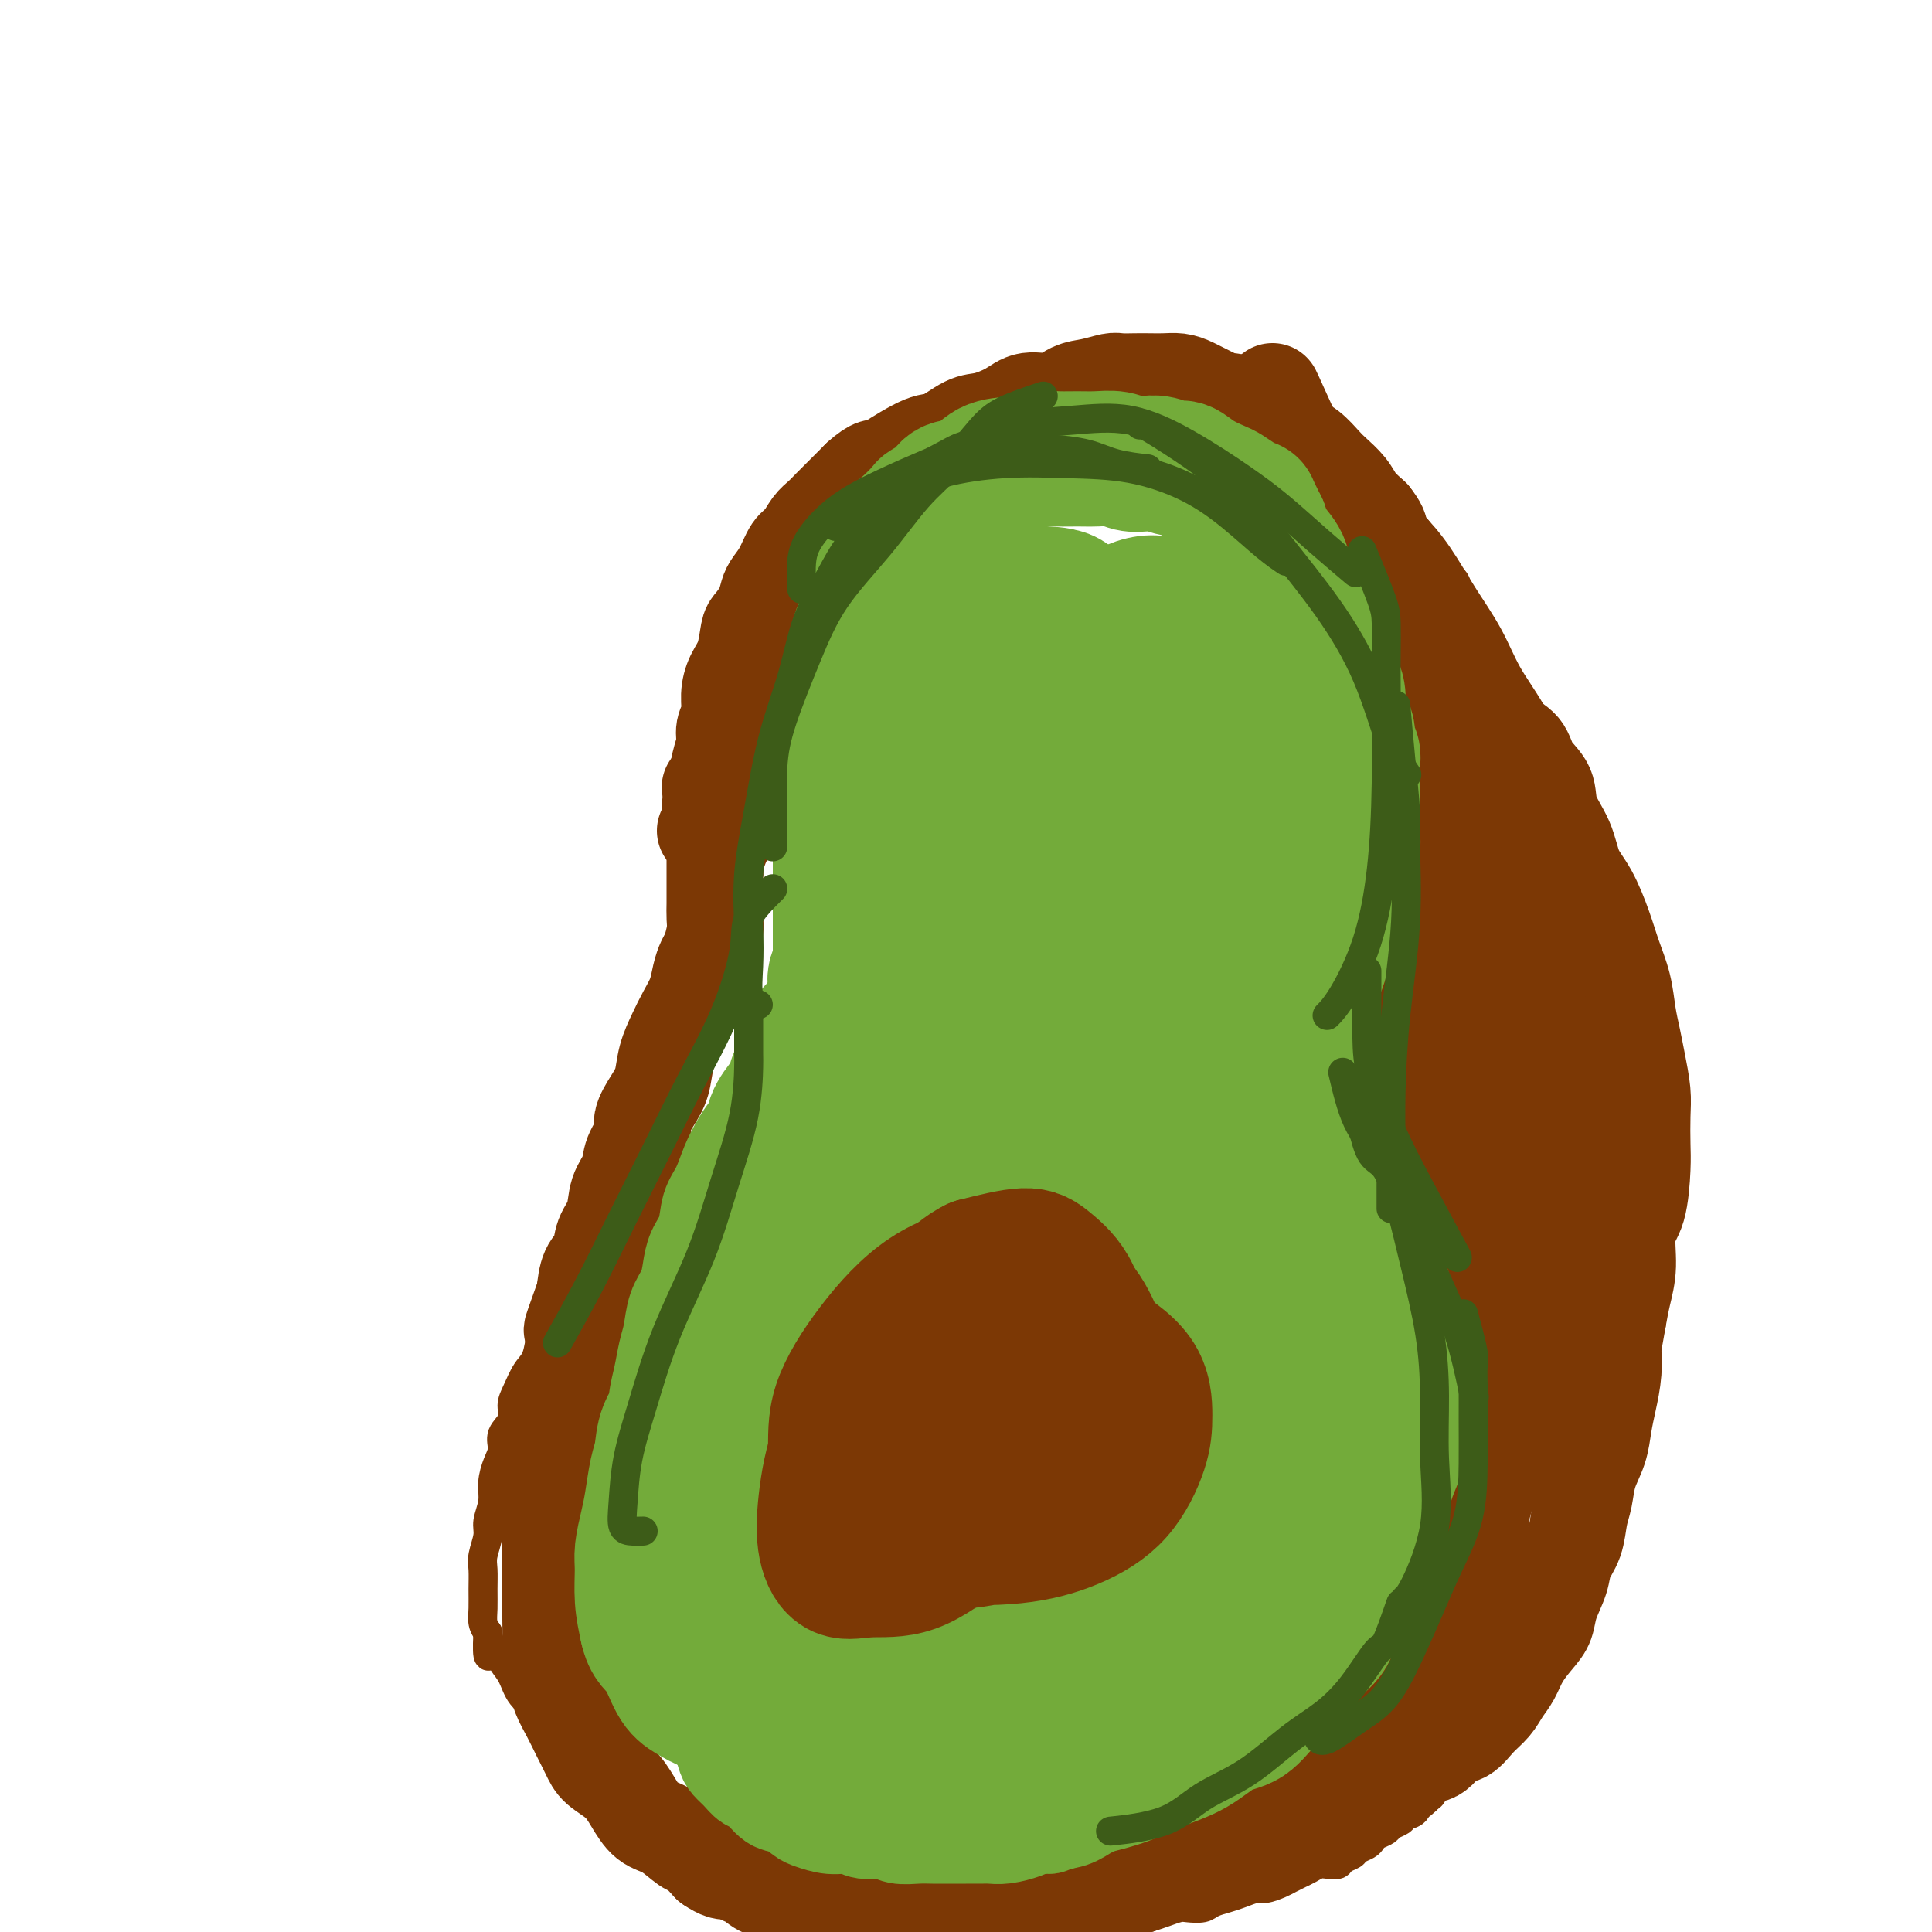 <svg viewBox='0 0 400 400' version='1.1' xmlns='http://www.w3.org/2000/svg' xmlns:xlink='http://www.w3.org/1999/xlink'><g fill='none' stroke='#7C3805' stroke-width='6' stroke-linecap='round' stroke-linejoin='round'><path d='M152,160c-0.422,-2.496 -0.843,-4.993 -1,-6c-0.157,-1.007 -0.049,-0.526 0,-1c0.049,-0.474 0.039,-1.903 0,-3c-0.039,-1.097 -0.106,-1.861 0,-3c0.106,-1.139 0.384,-2.654 1,-4c0.616,-1.346 1.568,-2.522 2,-4c0.432,-1.478 0.342,-3.256 1,-5c0.658,-1.744 2.064,-3.452 3,-5c0.936,-1.548 1.404,-2.935 2,-4c0.596,-1.065 1.321,-1.808 2,-3c0.679,-1.192 1.311,-2.834 2,-4c0.689,-1.166 1.436,-1.855 2,-3c0.564,-1.145 0.946,-2.745 2,-4c1.054,-1.255 2.781,-2.166 4,-3c1.219,-0.834 1.930,-1.593 3,-3c1.070,-1.407 2.499,-3.462 4,-5c1.501,-1.538 3.074,-2.559 5,-4c1.926,-1.441 4.204,-3.303 6,-5c1.796,-1.697 3.108,-3.228 5,-4c1.892,-0.772 4.362,-0.785 6,-1c1.638,-0.215 2.443,-0.631 4,-1c1.557,-0.369 3.865,-0.691 6,-1c2.135,-0.309 4.097,-0.605 6,-1c1.903,-0.395 3.749,-0.890 6,-1c2.251,-0.110 4.909,0.166 7,0c2.091,-0.166 3.615,-0.774 6,-1c2.385,-0.226 5.631,-0.072 8,0c2.369,0.072 3.862,0.060 6,0c2.138,-0.060 4.922,-0.170 7,0c2.078,0.170 3.451,0.620 5,1c1.549,0.380 3.275,0.690 5,1'/><path d='M267,83c5.480,1.068 3.680,2.739 4,4c0.320,1.261 2.759,2.112 4,3c1.241,0.888 1.284,1.811 2,3c0.716,1.189 2.107,2.643 3,4c0.893,1.357 1.290,2.617 2,4c0.710,1.383 1.734,2.890 2,4c0.266,1.110 -0.224,1.822 0,3c0.224,1.178 1.164,2.822 2,4c0.836,1.178 1.568,1.892 2,3c0.432,1.108 0.564,2.611 1,4c0.436,1.389 1.178,2.664 2,4c0.822,1.336 1.726,2.734 2,4c0.274,1.266 -0.080,2.401 0,4c0.080,1.599 0.595,3.663 1,5c0.405,1.337 0.700,1.946 1,3c0.300,1.054 0.606,2.553 1,4c0.394,1.447 0.876,2.842 1,4c0.124,1.158 -0.110,2.081 0,3c0.110,0.919 0.565,1.836 1,3c0.435,1.164 0.848,2.577 1,4c0.152,1.423 0.041,2.856 0,4c-0.041,1.144 -0.011,1.998 0,3c0.011,1.002 0.003,2.153 0,3c-0.003,0.847 -0.001,1.389 0,2c0.001,0.611 0.001,1.289 0,2c-0.001,0.711 -0.004,1.453 0,2c0.004,0.547 0.015,0.898 0,2c-0.015,1.102 -0.056,2.955 0,4c0.056,1.045 0.207,1.281 0,2c-0.207,0.719 -0.774,1.920 -1,3c-0.226,1.080 -0.113,2.040 0,3'/><path d='M298,187c-0.392,4.938 -0.874,2.281 -1,2c-0.126,-0.281 0.102,1.812 0,3c-0.102,1.188 -0.535,1.472 -1,2c-0.465,0.528 -0.961,1.301 -1,2c-0.039,0.699 0.379,1.323 0,2c-0.379,0.677 -1.555,1.407 -2,2c-0.445,0.593 -0.158,1.050 0,2c0.158,0.950 0.186,2.393 0,3c-0.186,0.607 -0.586,0.379 -1,1c-0.414,0.621 -0.843,2.090 -1,3c-0.157,0.910 -0.042,1.262 0,2c0.042,0.738 0.011,1.864 0,3c-0.011,1.136 -0.003,2.284 0,3c0.003,0.716 0.001,0.999 0,2c-0.001,1.001 -0.000,2.718 0,4c0.000,1.282 -0.000,2.128 0,3c0.000,0.872 0.001,1.769 0,3c-0.001,1.231 -0.002,2.797 0,4c0.002,1.203 0.008,2.043 0,3c-0.008,0.957 -0.031,2.030 0,3c0.031,0.970 0.116,1.838 0,3c-0.116,1.162 -0.434,2.620 0,4c0.434,1.380 1.618,2.683 2,4c0.382,1.317 -0.039,2.648 0,4c0.039,1.352 0.536,2.724 1,4c0.464,1.276 0.894,2.455 1,4c0.106,1.545 -0.113,3.455 0,5c0.113,1.545 0.556,2.723 1,4c0.444,1.277 0.889,2.651 1,4c0.111,1.349 -0.111,2.671 0,4c0.111,1.329 0.556,2.664 1,4'/><path d='M155,151c0.415,1.415 0.829,2.829 1,4c0.171,1.171 0.098,2.097 0,3c-0.098,0.903 -0.222,1.783 0,3c0.222,1.217 0.789,2.772 1,4c0.211,1.228 0.067,2.130 0,3c-0.067,0.870 -0.055,1.710 0,3c0.055,1.290 0.155,3.032 0,4c-0.155,0.968 -0.565,1.162 -1,2c-0.435,0.838 -0.894,2.321 -1,3c-0.106,0.679 0.140,0.555 0,1c-0.140,0.445 -0.666,1.460 -1,2c-0.334,0.540 -0.475,0.604 -1,1c-0.525,0.396 -1.435,1.123 -2,2c-0.565,0.877 -0.784,1.903 -1,3c-0.216,1.097 -0.429,2.263 -1,3c-0.571,0.737 -1.500,1.043 -2,2c-0.500,0.957 -0.570,2.566 -1,4c-0.430,1.434 -1.218,2.694 -2,4c-0.782,1.306 -1.557,2.658 -2,4c-0.443,1.342 -0.556,2.673 -1,4c-0.444,1.327 -1.221,2.648 -2,4c-0.779,1.352 -1.559,2.733 -2,4c-0.441,1.267 -0.542,2.418 -1,4c-0.458,1.582 -1.274,3.595 -2,5c-0.726,1.405 -1.363,2.203 -2,3'/><path d='M132,230c-3.982,9.206 -1.438,4.721 -1,4c0.438,-0.721 -1.229,2.322 -2,4c-0.771,1.678 -0.644,1.989 -1,3c-0.356,1.011 -1.194,2.720 -2,4c-0.806,1.280 -1.581,2.132 -2,3c-0.419,0.868 -0.484,1.753 -1,3c-0.516,1.247 -1.485,2.855 -2,4c-0.515,1.145 -0.575,1.828 -1,3c-0.425,1.172 -1.213,2.832 -2,4c-0.787,1.168 -1.572,1.843 -2,3c-0.428,1.157 -0.499,2.798 -1,4c-0.501,1.202 -1.433,1.967 -2,3c-0.567,1.033 -0.769,2.335 -1,4c-0.231,1.665 -0.491,3.695 -1,5c-0.509,1.305 -1.269,1.886 -2,3c-0.731,1.114 -1.435,2.763 -2,4c-0.565,1.237 -0.991,2.063 -1,3c-0.009,0.937 0.400,1.986 0,3c-0.400,1.014 -1.609,1.992 -2,3c-0.391,1.008 0.035,2.045 0,3c-0.035,0.955 -0.530,1.829 -1,3c-0.470,1.171 -0.914,2.638 -1,4c-0.086,1.362 0.187,2.618 0,4c-0.187,1.382 -0.835,2.890 -1,4c-0.165,1.110 0.152,1.823 0,3c-0.152,1.177 -0.774,2.819 -1,4c-0.226,1.181 -0.058,1.902 0,3c0.058,1.098 0.005,2.573 0,4c-0.005,1.427 0.037,2.807 0,4c-0.037,1.193 -0.153,2.198 0,3c0.153,0.802 0.577,1.401 1,2'/><path d='M101,338c-0.332,7.161 0.339,4.565 1,4c0.661,-0.565 1.313,0.901 2,2c0.687,1.099 1.408,1.830 2,3c0.592,1.170 1.053,2.779 2,4c0.947,1.221 2.378,2.054 3,3c0.622,0.946 0.435,2.004 1,3c0.565,0.996 1.882,1.929 3,3c1.118,1.071 2.036,2.281 3,3c0.964,0.719 1.976,0.946 3,2c1.024,1.054 2.062,2.935 3,4c0.938,1.065 1.776,1.315 3,2c1.224,0.685 2.834,1.804 4,3c1.166,1.196 1.887,2.470 3,3c1.113,0.530 2.619,0.317 4,1c1.381,0.683 2.637,2.263 4,3c1.363,0.737 2.833,0.630 4,1c1.167,0.370 2.030,1.216 3,2c0.970,0.784 2.047,1.506 3,2c0.953,0.494 1.783,0.761 3,1c1.217,0.239 2.820,0.449 4,1c1.180,0.551 1.935,1.443 3,2c1.065,0.557 2.440,0.780 4,1c1.560,0.220 3.307,0.437 5,1c1.693,0.563 3.333,1.471 5,2c1.667,0.529 3.360,0.678 5,1c1.640,0.322 3.228,0.818 5,1c1.772,0.182 3.729,0.049 6,0c2.271,-0.049 4.856,-0.013 7,0c2.144,0.013 3.846,0.004 6,0c2.154,-0.004 4.758,-0.001 7,0c2.242,0.001 4.121,0.001 6,0'/><path d='M218,396c7.552,-0.810 10.431,-2.835 13,-4c2.569,-1.165 4.829,-1.470 7,-2c2.171,-0.530 4.254,-1.287 6,-2c1.746,-0.713 3.156,-1.384 5,-2c1.844,-0.616 4.124,-1.179 6,-2c1.876,-0.821 3.349,-1.900 5,-3c1.651,-1.100 3.482,-2.222 5,-3c1.518,-0.778 2.724,-1.213 4,-2c1.276,-0.787 2.622,-1.928 4,-3c1.378,-1.072 2.789,-2.077 4,-3c1.211,-0.923 2.222,-1.766 3,-3c0.778,-1.234 1.322,-2.861 2,-4c0.678,-1.139 1.488,-1.792 2,-3c0.512,-1.208 0.725,-2.972 1,-4c0.275,-1.028 0.613,-1.319 1,-2c0.387,-0.681 0.822,-1.753 1,-3c0.178,-1.247 0.100,-2.670 0,-4c-0.100,-1.330 -0.223,-2.568 0,-4c0.223,-1.432 0.792,-3.057 1,-4c0.208,-0.943 0.055,-1.204 0,-2c-0.055,-0.796 -0.014,-2.127 0,-3c0.014,-0.873 -0.000,-1.287 0,-2c0.000,-0.713 0.015,-1.726 0,-3c-0.015,-1.274 -0.060,-2.809 0,-4c0.060,-1.191 0.226,-2.037 0,-3c-0.226,-0.963 -0.845,-2.043 -1,-3c-0.155,-0.957 0.155,-1.789 0,-3c-0.155,-1.211 -0.773,-2.799 -1,-4c-0.227,-1.201 -0.061,-2.016 0,-3c0.061,-0.984 0.017,-2.138 0,-3c-0.017,-0.862 -0.009,-1.431 0,-2'/><path d='M286,304c-0.155,-7.305 -0.041,-2.068 0,-1c0.041,1.068 0.011,-2.033 0,-4c-0.011,-1.967 -0.003,-2.801 0,-4c0.003,-1.199 0.001,-2.762 0,-4c-0.001,-1.238 -0.000,-2.150 0,-3c0.000,-0.850 0.000,-1.636 0,-3c-0.000,-1.364 -0.000,-3.306 0,-5c0.000,-1.694 0.001,-3.142 0,-5c-0.001,-1.858 -0.004,-4.127 0,-6c0.004,-1.873 0.015,-3.350 0,-5c-0.015,-1.650 -0.057,-3.472 0,-5c0.057,-1.528 0.211,-2.760 0,-4c-0.211,-1.240 -0.789,-2.487 -1,-4c-0.211,-1.513 -0.057,-3.292 0,-5c0.057,-1.708 0.016,-3.345 0,-4c-0.016,-0.655 -0.008,-0.327 0,0'/><path d='M302,204c-2.959,2.660 -5.917,5.320 -7,7c-1.083,1.680 -0.290,2.378 0,4c0.290,1.622 0.078,4.166 0,7c-0.078,2.834 -0.021,5.956 0,9c0.021,3.044 0.005,6.008 0,9c-0.005,2.992 0.001,6.010 0,9c-0.001,2.990 -0.011,5.952 0,9c0.011,3.048 0.041,6.182 0,9c-0.041,2.818 -0.155,5.318 0,8c0.155,2.682 0.577,5.545 1,8c0.423,2.455 0.845,4.503 1,7c0.155,2.497 0.041,5.443 0,8c-0.041,2.557 -0.011,4.726 0,7c0.011,2.274 0.002,4.651 0,7c-0.002,2.349 0.001,4.668 0,7c-0.001,2.332 -0.008,4.678 0,7c0.008,2.322 0.030,4.619 0,7c-0.030,2.381 -0.111,4.844 0,7c0.111,2.156 0.415,4.003 0,6c-0.415,1.997 -1.547,4.142 -2,5c-0.453,0.858 -0.226,0.429 0,0'/><path d='M300,232c-0.845,4.954 -1.690,9.908 -2,13c-0.310,3.092 -0.086,4.320 0,7c0.086,2.680 0.034,6.810 0,11c-0.034,4.190 -0.051,8.440 0,13c0.051,4.560 0.168,9.431 0,14c-0.168,4.569 -0.621,8.836 -1,13c-0.379,4.164 -0.683,8.224 -1,12c-0.317,3.776 -0.646,7.269 -1,11c-0.354,3.731 -0.734,7.701 -1,11c-0.266,3.299 -0.418,5.927 -1,9c-0.582,3.073 -1.595,6.592 -2,8c-0.405,1.408 -0.203,0.704 0,0'/><path d='M292,256c-2.022,5.684 -4.044,11.369 -5,14c-0.956,2.631 -0.845,2.209 -1,4c-0.155,1.791 -0.578,5.795 -1,8c-0.422,2.205 -0.845,2.610 -1,5c-0.155,2.390 -0.041,6.764 0,11c0.041,4.236 0.008,8.334 0,12c-0.008,3.666 0.007,6.900 0,10c-0.007,3.100 -0.036,6.065 0,9c0.036,2.935 0.137,5.841 0,9c-0.137,3.159 -0.513,6.570 -1,10c-0.487,3.430 -1.083,6.878 -2,10c-0.917,3.122 -2.153,5.919 -4,9c-1.847,3.081 -4.305,6.445 -6,9c-1.695,2.555 -2.627,4.301 -3,5c-0.373,0.699 -0.186,0.349 0,0'/><path d='M149,180c0.423,-2.159 0.845,-4.318 1,-5c0.155,-0.682 0.041,0.112 0,0c-0.041,-0.112 -0.011,-1.129 0,-2c0.011,-0.871 0.002,-1.597 0,-2c-0.002,-0.403 0.003,-0.482 0,-1c-0.003,-0.518 -0.013,-1.476 0,-2c0.013,-0.524 0.048,-0.614 0,-1c-0.048,-0.386 -0.181,-1.066 0,-2c0.181,-0.934 0.675,-2.121 1,-3c0.325,-0.879 0.482,-1.451 1,-2c0.518,-0.549 1.396,-1.077 2,-2c0.604,-0.923 0.935,-2.241 1,-3c0.065,-0.759 -0.137,-0.958 0,-2c0.137,-1.042 0.614,-2.925 1,-4c0.386,-1.075 0.681,-1.341 1,-2c0.319,-0.659 0.662,-1.712 1,-3c0.338,-1.288 0.673,-2.813 1,-4c0.327,-1.187 0.647,-2.037 1,-3c0.353,-0.963 0.739,-2.038 1,-3c0.261,-0.962 0.397,-1.810 1,-3c0.603,-1.190 1.672,-2.723 2,-4c0.328,-1.277 -0.085,-2.300 0,-3c0.085,-0.700 0.666,-1.077 1,-2c0.334,-0.923 0.419,-2.392 1,-3c0.581,-0.608 1.656,-0.356 2,-1c0.344,-0.644 -0.045,-2.184 0,-3c0.045,-0.816 0.522,-0.908 1,-1'/><path d='M169,114c3.058,-8.462 1.205,-4.116 1,-3c-0.205,1.116 1.240,-0.996 2,-2c0.760,-1.004 0.835,-0.898 1,-1c0.165,-0.102 0.419,-0.413 1,-1c0.581,-0.587 1.488,-1.452 2,-2c0.512,-0.548 0.628,-0.780 1,-1c0.372,-0.220 0.998,-0.428 2,-1c1.002,-0.572 2.379,-1.509 3,-2c0.621,-0.491 0.486,-0.536 1,-1c0.514,-0.464 1.679,-1.347 3,-2c1.321,-0.653 2.800,-1.077 4,-2c1.200,-0.923 2.121,-2.346 3,-3c0.879,-0.654 1.718,-0.539 3,-1c1.282,-0.461 3.008,-1.500 4,-2c0.992,-0.500 1.248,-0.462 2,-1c0.752,-0.538 1.998,-1.650 3,-2c1.002,-0.350 1.758,0.064 3,0c1.242,-0.064 2.969,-0.605 4,-1c1.031,-0.395 1.367,-0.646 2,-1c0.633,-0.354 1.562,-0.813 3,-1c1.438,-0.187 3.383,-0.103 5,0c1.617,0.103 2.905,0.224 4,0c1.095,-0.224 1.996,-0.792 3,-1c1.004,-0.208 2.111,-0.056 3,0c0.889,0.056 1.559,0.015 3,0c1.441,-0.015 3.653,-0.004 5,0c1.347,0.004 1.828,0.001 3,0c1.172,-0.001 3.036,-0.000 4,0c0.964,0.000 1.029,0.000 2,0c0.971,-0.000 2.849,-0.000 4,0c1.151,0.000 1.576,0.000 2,0'/><path d='M255,83c8.272,-0.504 3.953,0.236 3,1c-0.953,0.764 1.460,1.551 3,2c1.540,0.449 2.207,0.561 3,1c0.793,0.439 1.710,1.206 3,2c1.290,0.794 2.952,1.616 4,2c1.048,0.384 1.483,0.331 2,1c0.517,0.669 1.116,2.062 2,3c0.884,0.938 2.052,1.421 3,2c0.948,0.579 1.676,1.252 2,2c0.324,0.748 0.246,1.569 1,2c0.754,0.431 2.341,0.470 3,1c0.659,0.530 0.389,1.549 1,2c0.611,0.451 2.105,0.332 3,1c0.895,0.668 1.193,2.122 2,3c0.807,0.878 2.122,1.179 3,2c0.878,0.821 1.319,2.161 2,3c0.681,0.839 1.601,1.176 2,2c0.399,0.824 0.278,2.135 1,3c0.722,0.865 2.287,1.285 3,2c0.713,0.715 0.575,1.727 1,3c0.425,1.273 1.413,2.809 2,4c0.587,1.191 0.772,2.037 1,3c0.228,0.963 0.497,2.043 1,3c0.503,0.957 1.239,1.792 2,3c0.761,1.208 1.547,2.789 2,4c0.453,1.211 0.573,2.052 1,3c0.427,0.948 1.161,2.003 2,3c0.839,0.997 1.781,1.937 2,3c0.219,1.063 -0.287,2.248 0,3c0.287,0.752 1.368,1.072 2,2c0.632,0.928 0.816,2.464 1,4'/><path d='M318,158c4.046,7.845 1.663,3.457 1,2c-0.663,-1.457 0.396,0.016 1,2c0.604,1.984 0.754,4.478 1,6c0.246,1.522 0.588,2.074 1,3c0.412,0.926 0.895,2.228 1,3c0.105,0.772 -0.169,1.015 0,2c0.169,0.985 0.780,2.713 1,4c0.220,1.287 0.049,2.134 0,3c-0.049,0.866 0.026,1.753 0,3c-0.026,1.247 -0.152,2.855 0,4c0.152,1.145 0.581,1.827 1,3c0.419,1.173 0.829,2.836 1,4c0.171,1.164 0.102,1.830 0,3c-0.102,1.170 -0.238,2.844 0,4c0.238,1.156 0.848,1.793 1,3c0.152,1.207 -0.155,2.984 0,4c0.155,1.016 0.774,1.273 1,2c0.226,0.727 0.061,1.926 0,3c-0.061,1.074 -0.016,2.023 0,3c0.016,0.977 0.004,1.984 0,3c-0.004,1.016 -0.001,2.043 0,3c0.001,0.957 0.000,1.844 0,3c-0.000,1.156 -0.000,2.581 0,4c0.000,1.419 0.000,2.833 0,4c-0.000,1.167 -0.000,2.087 0,3c0.000,0.913 0.000,1.819 0,3c-0.000,1.181 -0.000,2.636 0,4c0.000,1.364 0.000,2.636 0,4c-0.000,1.364 -0.000,2.818 0,4c0.000,1.182 0.000,2.091 0,3'/><path d='M328,257c-0.001,6.992 -0.003,3.973 0,4c0.003,0.027 0.012,3.101 0,5c-0.012,1.899 -0.046,2.622 0,4c0.046,1.378 0.171,3.411 0,5c-0.171,1.589 -0.638,2.735 -1,4c-0.362,1.265 -0.619,2.647 -1,4c-0.381,1.353 -0.885,2.675 -1,4c-0.115,1.325 0.159,2.653 0,4c-0.159,1.347 -0.749,2.711 -1,4c-0.251,1.289 -0.161,2.501 0,4c0.161,1.499 0.394,3.285 0,5c-0.394,1.715 -1.415,3.357 -2,5c-0.585,1.643 -0.734,3.285 -1,5c-0.266,1.715 -0.649,3.502 -1,5c-0.351,1.498 -0.671,2.707 -1,4c-0.329,1.293 -0.668,2.671 -1,4c-0.332,1.329 -0.656,2.609 -1,4c-0.344,1.391 -0.707,2.893 -1,4c-0.293,1.107 -0.515,1.818 -1,3c-0.485,1.182 -1.233,2.833 -2,4c-0.767,1.167 -1.554,1.850 -2,3c-0.446,1.150 -0.552,2.768 -1,4c-0.448,1.232 -1.237,2.078 -2,3c-0.763,0.922 -1.500,1.919 -2,3c-0.500,1.081 -0.763,2.247 -1,3c-0.237,0.753 -0.447,1.094 -1,2c-0.553,0.906 -1.447,2.377 -2,3c-0.553,0.623 -0.764,0.399 -1,1c-0.236,0.601 -0.496,2.029 -1,3c-0.504,0.971 -1.252,1.486 -2,2'/><path d='M298,369c-2.981,5.373 -1.433,1.807 -1,1c0.433,-0.807 -0.250,1.146 -1,2c-0.750,0.854 -1.567,0.610 -2,1c-0.433,0.390 -0.482,1.414 -1,2c-0.518,0.586 -1.504,0.734 -2,1c-0.496,0.266 -0.500,0.649 -1,1c-0.500,0.351 -1.495,0.672 -2,1c-0.505,0.328 -0.521,0.665 -1,1c-0.479,0.335 -1.423,0.667 -2,1c-0.577,0.333 -0.789,0.666 -1,1c-0.211,0.334 -0.423,0.667 -1,1c-0.577,0.333 -1.520,0.664 -2,1c-0.480,0.336 -0.499,0.678 -1,1c-0.501,0.322 -1.485,0.625 -2,1c-0.515,0.375 -0.561,0.821 -1,1c-0.439,0.179 -1.273,0.089 -2,0c-0.727,-0.089 -1.348,-0.179 -2,0c-0.652,0.179 -1.333,0.626 -2,1c-0.667,0.374 -1.318,0.674 -2,1c-0.682,0.326 -1.393,0.679 -2,1c-0.607,0.321 -1.110,0.611 -2,1c-0.890,0.389 -2.168,0.878 -3,1c-0.832,0.122 -1.219,-0.121 -2,0c-0.781,0.121 -1.956,0.607 -3,1c-1.044,0.393 -1.955,0.693 -3,1c-1.045,0.307 -2.222,0.621 -3,1c-0.778,0.379 -1.156,0.823 -2,1c-0.844,0.177 -2.154,0.089 -3,0c-0.846,-0.089 -1.228,-0.178 -2,0c-0.772,0.178 -1.935,0.622 -3,1c-1.065,0.378 -2.033,0.689 -3,1'/><path d='M238,397c-6.772,2.095 -3.703,1.332 -3,1c0.703,-0.332 -0.961,-0.233 -2,0c-1.039,0.233 -1.452,0.598 -2,1c-0.548,0.402 -1.231,0.840 -2,1c-0.769,0.160 -1.623,0.043 -2,0c-0.377,-0.043 -0.276,-0.013 -1,0c-0.724,0.013 -2.273,0.007 -3,0c-0.727,-0.007 -0.632,-0.016 -1,0c-0.368,0.016 -1.200,0.057 -2,0c-0.800,-0.057 -1.568,-0.212 -2,0c-0.432,0.212 -0.527,0.792 -1,1c-0.473,0.208 -1.322,0.043 -2,0c-0.678,-0.043 -1.185,0.037 -2,0c-0.815,-0.037 -1.939,-0.192 -3,0c-1.061,0.192 -2.057,0.732 -4,0c-1.943,-0.732 -4.831,-2.736 -8,-4c-3.169,-1.264 -6.620,-1.790 -8,-2c-1.380,-0.210 -0.690,-0.105 0,0'/></g>
<g fill='none' stroke='#7C3805' stroke-width='20' stroke-linecap='round' stroke-linejoin='round'><path d='M146,172c0.447,-0.058 0.894,-0.115 1,-1c0.106,-0.885 -0.130,-2.596 0,-4c0.130,-1.404 0.627,-2.500 1,-4c0.373,-1.500 0.621,-3.405 1,-5c0.379,-1.595 0.888,-2.881 1,-4c0.112,-1.119 -0.174,-2.072 0,-3c0.174,-0.928 0.806,-1.832 1,-3c0.194,-1.168 -0.051,-2.602 0,-4c0.051,-1.398 0.399,-2.762 1,-4c0.601,-1.238 1.457,-2.352 2,-4c0.543,-1.648 0.775,-3.830 1,-5c0.225,-1.170 0.445,-1.326 1,-2c0.555,-0.674 1.447,-1.865 2,-3c0.553,-1.135 0.767,-2.214 1,-3c0.233,-0.786 0.485,-1.278 1,-2c0.515,-0.722 1.293,-1.674 2,-3c0.707,-1.326 1.344,-3.027 2,-4c0.656,-0.973 1.330,-1.219 2,-2c0.670,-0.781 1.334,-2.096 2,-3c0.666,-0.904 1.333,-1.397 2,-2c0.667,-0.603 1.333,-1.316 2,-2c0.667,-0.684 1.333,-1.338 2,-2c0.667,-0.662 1.333,-1.332 2,-2c0.667,-0.668 1.333,-1.334 2,-2'/><path d='M178,99c3.052,-2.777 3.681,-2.219 4,-2c0.319,0.219 0.327,0.099 2,-1c1.673,-1.099 5.010,-3.175 7,-4c1.990,-0.825 2.631,-0.397 4,-1c1.369,-0.603 3.464,-2.237 5,-3c1.536,-0.763 2.511,-0.656 4,-1c1.489,-0.344 3.493,-1.139 5,-2c1.507,-0.861 2.519,-1.790 4,-2c1.481,-0.210 3.432,0.297 5,0c1.568,-0.297 2.755,-1.400 4,-2c1.245,-0.600 2.549,-0.697 4,-1c1.451,-0.303 3.049,-0.813 4,-1c0.951,-0.187 1.255,-0.051 2,0c0.745,0.051 1.931,0.016 3,0c1.069,-0.016 2.023,-0.012 3,0c0.977,0.012 1.979,0.031 3,0c1.021,-0.031 2.061,-0.113 3,0c0.939,0.113 1.777,0.419 3,1c1.223,0.581 2.830,1.435 4,2c1.170,0.565 1.902,0.841 3,1c1.098,0.159 2.562,0.201 4,1c1.438,0.799 2.851,2.353 4,3c1.149,0.647 2.036,0.385 3,1c0.964,0.615 2.005,2.107 3,3c0.995,0.893 1.942,1.187 3,2c1.058,0.813 2.225,2.146 3,3c0.775,0.854 1.156,1.229 2,2c0.844,0.771 2.150,1.938 3,3c0.850,1.062 1.243,2.018 2,3c0.757,0.982 1.879,1.991 3,3'/><path d='M284,107c2.994,3.714 0.978,3.498 1,4c0.022,0.502 2.082,1.722 3,3c0.918,1.278 0.694,2.614 1,4c0.306,1.386 1.143,2.821 2,4c0.857,1.179 1.735,2.101 2,3c0.265,0.899 -0.083,1.776 0,3c0.083,1.224 0.597,2.796 1,4c0.403,1.204 0.695,2.041 1,3c0.305,0.959 0.621,2.042 1,3c0.379,0.958 0.819,1.793 1,3c0.181,1.207 0.101,2.787 0,4c-0.101,1.213 -0.223,2.058 0,3c0.223,0.942 0.792,1.980 1,3c0.208,1.020 0.056,2.023 0,3c-0.056,0.977 -0.015,1.928 0,3c0.015,1.072 0.004,2.264 0,3c-0.004,0.736 -0.001,1.016 0,2c0.001,0.984 0.000,2.671 0,4c-0.000,1.329 -0.000,2.300 0,3c0.000,0.700 0.000,1.131 0,2c-0.000,0.869 -0.000,2.177 0,3c0.000,0.823 -0.000,1.160 0,2c0.000,0.840 0.000,2.183 0,3c-0.000,0.817 -0.000,1.107 0,2c0.000,0.893 0.001,2.389 0,3c-0.001,0.611 -0.003,0.338 0,1c0.003,0.662 0.011,2.260 0,3c-0.011,0.740 -0.041,0.622 0,1c0.041,0.378 0.155,1.251 0,2c-0.155,0.749 -0.577,1.375 -1,2'/><path d='M297,193c-0.012,8.380 -0.040,3.330 0,2c0.040,-1.330 0.150,1.061 0,2c-0.150,0.939 -0.561,0.426 -1,1c-0.439,0.574 -0.906,2.236 -1,3c-0.094,0.764 0.185,0.629 0,1c-0.185,0.371 -0.834,1.249 -1,2c-0.166,0.751 0.153,1.374 0,2c-0.153,0.626 -0.776,1.255 -1,2c-0.224,0.745 -0.049,1.607 0,2c0.049,0.393 -0.029,0.317 0,1c0.029,0.683 0.166,2.126 0,3c-0.166,0.874 -0.636,1.179 -1,2c-0.364,0.821 -0.623,2.159 -1,3c-0.377,0.841 -0.871,1.184 -1,2c-0.129,0.816 0.109,2.106 0,3c-0.109,0.894 -0.565,1.394 -1,2c-0.435,0.606 -0.849,1.318 -1,2c-0.151,0.682 -0.041,1.334 0,2c0.041,0.666 0.011,1.347 0,2c-0.011,0.653 -0.003,1.278 0,2c0.003,0.722 0.001,1.540 0,2c-0.001,0.460 -0.000,0.560 0,1c0.000,0.440 0.000,1.219 0,2c-0.000,0.781 -0.000,1.564 0,2c0.000,0.436 0.000,0.525 0,1c-0.000,0.475 -0.000,1.338 0,2c0.000,0.662 0.000,1.125 0,2c-0.000,0.875 -0.000,2.162 0,3c0.000,0.838 0.000,1.226 0,2c-0.000,0.774 -0.000,1.936 0,3c0.000,1.064 0.000,2.032 0,3'/><path d='M288,257c-0.000,4.796 -0.000,2.286 0,2c0.000,-0.286 0.000,1.651 0,3c-0.000,1.349 -0.000,2.109 0,3c0.000,0.891 0.000,1.914 0,3c-0.000,1.086 -0.000,2.234 0,3c0.000,0.766 0.000,1.150 0,2c-0.000,0.850 -0.000,2.165 0,3c0.000,0.835 0.000,1.190 0,2c-0.000,0.810 -0.000,2.075 0,3c0.000,0.925 0.000,1.512 0,2c-0.000,0.488 -0.000,0.879 0,2c0.000,1.121 0.000,2.974 0,4c-0.000,1.026 -0.000,1.226 0,2c0.000,0.774 0.001,2.122 0,3c-0.001,0.878 -0.004,1.287 0,2c0.004,0.713 0.015,1.731 0,3c-0.015,1.269 -0.055,2.790 0,4c0.055,1.210 0.207,2.110 0,3c-0.207,0.890 -0.773,1.770 -1,3c-0.227,1.230 -0.116,2.809 0,4c0.116,1.191 0.238,1.995 0,3c-0.238,1.005 -0.834,2.213 -1,3c-0.166,0.787 0.099,1.154 0,2c-0.099,0.846 -0.562,2.170 -1,3c-0.438,0.830 -0.852,1.167 -1,2c-0.148,0.833 -0.028,2.162 0,3c0.028,0.838 -0.034,1.186 0,2c0.034,0.814 0.164,2.094 0,3c-0.164,0.906 -0.621,1.436 -1,2c-0.379,0.564 -0.680,1.161 -1,2c-0.320,0.839 -0.660,1.919 -1,3'/><path d='M281,341c-1.274,5.652 -0.960,2.281 -1,2c-0.040,-0.281 -0.434,2.528 -1,4c-0.566,1.472 -1.303,1.607 -2,2c-0.697,0.393 -1.355,1.045 -2,2c-0.645,0.955 -1.276,2.214 -2,3c-0.724,0.786 -1.541,1.100 -2,2c-0.459,0.900 -0.561,2.387 -1,3c-0.439,0.613 -1.215,0.352 -2,1c-0.785,0.648 -1.579,2.206 -2,3c-0.421,0.794 -0.469,0.824 -1,1c-0.531,0.176 -1.546,0.497 -2,1c-0.454,0.503 -0.348,1.186 -1,2c-0.652,0.814 -2.061,1.759 -3,2c-0.939,0.241 -1.406,-0.221 -2,0c-0.594,0.221 -1.313,1.124 -2,2c-0.687,0.876 -1.341,1.726 -2,2c-0.659,0.274 -1.321,-0.029 -2,0c-0.679,0.029 -1.374,0.388 -2,1c-0.626,0.612 -1.184,1.477 -2,2c-0.816,0.523 -1.892,0.704 -3,1c-1.108,0.296 -2.250,0.705 -3,1c-0.750,0.295 -1.108,0.474 -2,1c-0.892,0.526 -2.318,1.399 -3,2c-0.682,0.601 -0.620,0.932 -1,1c-0.380,0.068 -1.201,-0.125 -2,0c-0.799,0.125 -1.576,0.569 -2,1c-0.424,0.431 -0.495,0.850 -1,1c-0.505,0.150 -1.445,0.030 -2,0c-0.555,-0.030 -0.726,0.030 -1,0c-0.274,-0.030 -0.650,-0.152 -1,0c-0.350,0.152 -0.675,0.576 -1,1'/><path d='M225,385c-5.694,2.414 -2.930,0.451 -2,0c0.930,-0.451 0.024,0.612 -1,1c-1.024,0.388 -2.168,0.103 -3,0c-0.832,-0.103 -1.353,-0.024 -2,0c-0.647,0.024 -1.422,-0.009 -2,0c-0.578,0.009 -0.960,0.059 -2,0c-1.040,-0.059 -2.738,-0.226 -4,0c-1.262,0.226 -2.087,0.845 -3,1c-0.913,0.155 -1.915,-0.155 -3,0c-1.085,0.155 -2.254,0.773 -3,1c-0.746,0.227 -1.068,0.061 -2,0c-0.932,-0.061 -2.474,-0.016 -3,0c-0.526,0.016 -0.035,0.004 0,0c0.035,-0.004 -0.386,-0.001 -1,0c-0.614,0.001 -1.420,-0.000 -2,0c-0.580,0.000 -0.933,0.003 -1,0c-0.067,-0.003 0.151,-0.011 0,0c-0.151,0.011 -0.672,0.041 -1,0c-0.328,-0.041 -0.464,-0.155 -1,0c-0.536,0.155 -1.474,0.578 -2,0c-0.526,-0.578 -0.642,-2.155 -2,-3c-1.358,-0.845 -3.960,-0.956 -5,-1c-1.040,-0.044 -0.520,-0.022 0,0'/><path d='M147,163c0.423,1.538 0.845,3.075 1,4c0.155,0.925 0.041,1.236 0,2c-0.041,0.764 -0.011,1.979 0,3c0.011,1.021 0.003,1.848 0,3c-0.003,1.152 0.000,2.628 0,4c-0.000,1.372 -0.003,2.640 0,4c0.003,1.360 0.012,2.811 0,4c-0.012,1.189 -0.045,2.117 0,3c0.045,0.883 0.168,1.723 0,3c-0.168,1.277 -0.625,2.992 -1,4c-0.375,1.008 -0.666,1.311 -1,2c-0.334,0.689 -0.709,1.765 -1,3c-0.291,1.235 -0.497,2.630 -1,4c-0.503,1.370 -1.303,2.715 -2,4c-0.697,1.285 -1.291,2.511 -2,4c-0.709,1.489 -1.533,3.240 -2,5c-0.467,1.760 -0.577,3.527 -1,5c-0.423,1.473 -1.159,2.652 -2,4c-0.841,1.348 -1.788,2.866 -2,4c-0.212,1.134 0.309,1.885 0,3c-0.309,1.115 -1.449,2.594 -2,4c-0.551,1.406 -0.514,2.740 -1,4c-0.486,1.260 -1.496,2.446 -2,4c-0.504,1.554 -0.502,3.474 -1,5c-0.498,1.526 -1.494,2.656 -2,4c-0.506,1.344 -0.521,2.900 -1,4c-0.479,1.100 -1.423,1.743 -2,3c-0.577,1.257 -0.789,3.129 -1,5'/><path d='M121,268c-4.432,12.367 -2.013,5.785 -1,4c1.013,-1.785 0.621,1.229 0,4c-0.621,2.771 -1.472,5.301 -2,7c-0.528,1.699 -0.734,2.569 -1,4c-0.266,1.431 -0.593,3.424 -1,5c-0.407,1.576 -0.894,2.736 -1,4c-0.106,1.264 0.168,2.633 0,4c-0.168,1.367 -0.777,2.732 -1,4c-0.223,1.268 -0.060,2.439 0,4c0.060,1.561 0.016,3.511 0,5c-0.016,1.489 -0.004,2.516 0,4c0.004,1.484 0.001,3.426 0,5c-0.001,1.574 -0.001,2.779 0,4c0.001,1.221 0.004,2.458 0,4c-0.004,1.542 -0.013,3.388 0,5c0.013,1.612 0.048,2.990 0,4c-0.048,1.010 -0.179,1.652 0,3c0.179,1.348 0.667,3.404 1,5c0.333,1.596 0.510,2.734 1,4c0.490,1.266 1.293,2.659 2,4c0.707,1.341 1.319,2.630 2,4c0.681,1.370 1.430,2.822 2,4c0.570,1.178 0.959,2.082 2,3c1.041,0.918 2.734,1.851 4,3c1.266,1.149 2.106,2.516 3,4c0.894,1.484 1.842,3.085 3,4c1.158,0.915 2.527,1.142 4,2c1.473,0.858 3.050,2.346 4,3c0.950,0.654 1.271,0.472 2,1c0.729,0.528 1.864,1.764 3,3'/><path d='M147,386c4.365,2.980 3.777,0.430 4,0c0.223,-0.430 1.257,1.261 2,2c0.743,0.739 1.196,0.526 2,1c0.804,0.474 1.959,1.633 3,2c1.041,0.367 1.969,-0.059 3,0c1.031,0.059 2.165,0.603 3,1c0.835,0.397 1.369,0.646 2,1c0.631,0.354 1.357,0.813 2,1c0.643,0.187 1.201,0.103 2,0c0.799,-0.103 1.838,-0.224 3,0c1.162,0.224 2.447,0.792 3,1c0.553,0.208 0.374,0.056 1,0c0.626,-0.056 2.059,-0.015 3,0c0.941,0.015 1.392,0.004 2,0c0.608,-0.004 1.373,-0.001 2,0c0.627,0.001 1.115,0.000 2,0c0.885,-0.000 2.165,-0.000 3,0c0.835,0.000 1.224,0.000 2,0c0.776,-0.000 1.940,-0.000 3,0c1.060,0.000 2.015,0.001 3,0c0.985,-0.001 1.999,-0.002 3,0c1.001,0.002 1.988,0.008 3,0c1.012,-0.008 2.049,-0.031 3,0c0.951,0.031 1.817,0.116 3,0c1.183,-0.116 2.683,-0.433 4,-1c1.317,-0.567 2.451,-1.385 4,-2c1.549,-0.615 3.512,-1.027 5,-1c1.488,0.027 2.502,0.492 4,0c1.498,-0.492 3.480,-1.940 5,-3c1.520,-1.060 2.577,-1.731 4,-2c1.423,-0.269 3.211,-0.134 5,0'/><path d='M240,386c5.574,-1.800 4.009,-1.800 4,-2c-0.009,-0.200 1.538,-0.598 3,-1c1.462,-0.402 2.838,-0.806 4,-1c1.162,-0.194 2.110,-0.178 3,-1c0.890,-0.822 1.723,-2.480 3,-3c1.277,-0.520 2.998,0.100 4,0c1.002,-0.100 1.286,-0.918 2,-2c0.714,-1.082 1.858,-2.428 3,-3c1.142,-0.572 2.283,-0.370 3,-1c0.717,-0.630 1.011,-2.094 2,-3c0.989,-0.906 2.673,-1.256 4,-2c1.327,-0.744 2.298,-1.881 3,-3c0.702,-1.119 1.134,-2.220 2,-3c0.866,-0.780 2.166,-1.239 3,-2c0.834,-0.761 1.203,-1.822 2,-4c0.797,-2.178 2.022,-5.471 3,-8c0.978,-2.529 1.708,-4.294 2,-5c0.292,-0.706 0.146,-0.353 0,0'/><path d='M287,128c1.958,1.425 3.916,2.850 5,4c1.084,1.150 1.294,2.025 2,3c0.706,0.975 1.910,2.050 3,3c1.090,0.950 2.068,1.776 3,3c0.932,1.224 1.820,2.848 3,4c1.180,1.152 2.653,1.833 4,3c1.347,1.167 2.569,2.821 4,4c1.431,1.179 3.073,1.885 4,3c0.927,1.115 1.140,2.640 2,4c0.860,1.360 2.369,2.556 3,4c0.631,1.444 0.385,3.137 1,5c0.615,1.863 2.090,3.897 3,6c0.910,2.103 1.256,4.276 2,6c0.744,1.724 1.887,2.999 3,5c1.113,2.001 2.196,4.730 3,7c0.804,2.270 1.328,4.082 2,6c0.672,1.918 1.490,3.941 2,6c0.510,2.059 0.711,4.155 1,6c0.289,1.845 0.666,3.438 1,5c0.334,1.562 0.626,3.092 1,5c0.374,1.908 0.831,4.194 1,6c0.169,1.806 0.052,3.130 0,5c-0.052,1.870 -0.037,4.284 0,6c0.037,1.716 0.098,2.734 0,5c-0.098,2.266 -0.355,5.781 -1,8c-0.645,2.219 -1.678,3.141 -2,5c-0.322,1.859 0.067,4.654 0,7c-0.067,2.346 -0.591,4.242 -1,6c-0.409,1.758 -0.705,3.379 -1,5'/><path d='M335,273c-1.013,5.932 -1.044,5.261 -1,6c0.044,0.739 0.163,2.888 0,5c-0.163,2.112 -0.607,4.186 -1,6c-0.393,1.814 -0.736,3.369 -1,5c-0.264,1.631 -0.451,3.339 -1,5c-0.549,1.661 -1.461,3.277 -2,5c-0.539,1.723 -0.707,3.555 -1,5c-0.293,1.445 -0.712,2.504 -1,4c-0.288,1.496 -0.444,3.429 -1,5c-0.556,1.571 -1.513,2.779 -2,4c-0.487,1.221 -0.504,2.454 -1,4c-0.496,1.546 -1.470,3.404 -2,5c-0.530,1.596 -0.618,2.930 -1,4c-0.382,1.070 -1.060,1.875 -2,3c-0.940,1.125 -2.142,2.569 -3,4c-0.858,1.431 -1.374,2.850 -2,4c-0.626,1.150 -1.364,2.032 -2,3c-0.636,0.968 -1.169,2.022 -2,3c-0.831,0.978 -1.959,1.881 -3,3c-1.041,1.119 -1.993,2.453 -3,3c-1.007,0.547 -2.067,0.308 -3,1c-0.933,0.692 -1.737,2.317 -3,3c-1.263,0.683 -2.985,0.424 -4,1c-1.015,0.576 -1.325,1.986 -2,3c-0.675,1.014 -1.716,1.632 -3,2c-1.284,0.368 -2.811,0.487 -4,1c-1.189,0.513 -2.040,1.419 -3,2c-0.960,0.581 -2.031,0.836 -3,1c-0.969,0.164 -1.838,0.236 -3,1c-1.162,0.764 -2.618,2.218 -4,3c-1.382,0.782 -2.691,0.891 -4,1'/><path d='M267,378c-6.330,3.061 -4.156,1.212 -4,1c0.156,-0.212 -1.708,1.211 -3,2c-1.292,0.789 -2.012,0.942 -3,1c-0.988,0.058 -2.243,0.019 -3,0c-0.757,-0.019 -1.017,-0.018 -1,0c0.017,0.018 0.311,0.053 0,0c-0.311,-0.053 -1.225,-0.192 -1,0c0.225,0.192 1.591,0.717 3,0c1.409,-0.717 2.862,-2.676 5,-5c2.138,-2.324 4.960,-5.012 8,-8c3.040,-2.988 6.297,-6.275 9,-9c2.703,-2.725 4.854,-4.887 7,-7c2.146,-2.113 4.289,-4.176 6,-6c1.711,-1.824 2.991,-3.408 4,-5c1.009,-1.592 1.747,-3.192 3,-5c1.253,-1.808 3.022,-3.822 4,-6c0.978,-2.178 1.165,-4.518 2,-7c0.835,-2.482 2.318,-5.104 3,-7c0.682,-1.896 0.564,-3.064 1,-5c0.436,-1.936 1.426,-4.639 2,-7c0.574,-2.361 0.731,-4.378 1,-7c0.269,-2.622 0.649,-5.847 1,-9c0.351,-3.153 0.671,-6.233 1,-9c0.329,-2.767 0.665,-5.219 1,-8c0.335,-2.781 0.667,-5.890 1,-9'/><path d='M314,263c1.000,-7.548 0.999,-5.419 1,-6c0.001,-0.581 0.004,-3.874 0,-7c-0.004,-3.126 -0.014,-6.086 0,-9c0.014,-2.914 0.051,-5.781 0,-9c-0.051,-3.219 -0.189,-6.790 -1,-10c-0.811,-3.210 -2.296,-6.061 -3,-9c-0.704,-2.939 -0.628,-5.967 -1,-9c-0.372,-3.033 -1.191,-6.069 -2,-9c-0.809,-2.931 -1.609,-5.755 -2,-9c-0.391,-3.245 -0.373,-6.910 -1,-10c-0.627,-3.090 -1.901,-5.604 -3,-8c-1.099,-2.396 -2.025,-4.674 -3,-7c-0.975,-2.326 -2.001,-4.699 -3,-7c-0.999,-2.301 -1.973,-4.530 -3,-7c-1.027,-2.470 -2.107,-5.182 -3,-7c-0.893,-1.818 -1.600,-2.743 -2,-4c-0.400,-1.257 -0.492,-2.845 -1,-4c-0.508,-1.155 -1.433,-1.876 -2,-3c-0.567,-1.124 -0.775,-2.649 -1,-4c-0.225,-1.351 -0.468,-2.527 -1,-4c-0.532,-1.473 -1.354,-3.244 -2,-5c-0.646,-1.756 -1.117,-3.498 -2,-5c-0.883,-1.502 -2.177,-2.765 -3,-4c-0.823,-1.235 -1.176,-2.444 -2,-4c-0.824,-1.556 -2.118,-3.459 -3,-5c-0.882,-1.541 -1.352,-2.719 -2,-4c-0.648,-1.281 -1.475,-2.667 -2,-4c-0.525,-1.333 -0.749,-2.615 -1,-3c-0.251,-0.385 -0.529,0.127 -1,0c-0.471,-0.127 -1.135,-0.893 -1,-1c0.135,-0.107 1.067,0.447 2,1'/><path d='M266,87c-5.697,-13.105 -0.440,-1.367 2,4c2.440,5.367 2.062,4.365 3,5c0.938,0.635 3.190,2.908 5,5c1.810,2.092 3.177,4.002 5,6c1.823,1.998 4.103,4.082 6,6c1.897,1.918 3.410,3.669 5,6c1.590,2.331 3.257,5.243 5,8c1.743,2.757 3.563,5.358 5,8c1.437,2.642 2.491,5.325 4,8c1.509,2.675 3.473,5.341 5,8c1.527,2.659 2.616,5.310 4,8c1.384,2.690 3.065,5.419 4,8c0.935,2.581 1.126,5.012 2,8c0.874,2.988 2.430,6.532 3,9c0.570,2.468 0.154,3.861 0,6c-0.154,2.139 -0.047,5.025 0,7c0.047,1.975 0.035,3.039 0,5c-0.035,1.961 -0.092,4.819 0,7c0.092,2.181 0.332,3.684 0,6c-0.332,2.316 -1.234,5.443 -2,8c-0.766,2.557 -1.394,4.544 -2,7c-0.606,2.456 -1.191,5.382 -2,8c-0.809,2.618 -1.843,4.927 -3,8c-1.157,3.073 -2.439,6.909 -3,10c-0.561,3.091 -0.403,5.436 -1,8c-0.597,2.564 -1.950,5.347 -3,8c-1.050,2.653 -1.797,5.175 -2,7c-0.203,1.825 0.138,2.953 0,4c-0.138,1.047 -0.754,2.013 -1,2c-0.246,-0.013 -0.123,-1.007 0,-2'/><path d='M305,283c-2.984,10.369 -0.943,2.292 1,-3c1.943,-5.292 3.789,-7.800 5,-11c1.211,-3.200 1.789,-7.092 2,-11c0.211,-3.908 0.056,-7.833 0,-12c-0.056,-4.167 -0.014,-8.578 0,-13c0.014,-4.422 0.000,-8.856 0,-13c-0.000,-4.144 0.013,-7.997 0,-11c-0.013,-3.003 -0.054,-5.157 0,-7c0.054,-1.843 0.202,-3.376 0,-4c-0.202,-0.624 -0.753,-0.339 -1,0c-0.247,0.339 -0.188,0.731 0,3c0.188,2.269 0.506,6.416 0,10c-0.506,3.584 -1.834,6.605 -3,11c-1.166,4.395 -2.169,10.165 -3,15c-0.831,4.835 -1.491,8.735 -2,13c-0.509,4.265 -0.868,8.896 -1,13c-0.132,4.104 -0.037,7.680 0,11c0.037,3.320 0.017,6.383 0,9c-0.017,2.617 -0.029,4.787 0,6c0.029,1.213 0.101,1.471 0,2c-0.101,0.529 -0.373,1.331 0,-1c0.373,-2.331 1.392,-7.796 3,-14c1.608,-6.204 3.805,-13.148 6,-20c2.195,-6.852 4.388,-13.612 6,-19c1.612,-5.388 2.642,-9.402 3,-13c0.358,-3.598 0.044,-6.779 0,-9c-0.044,-2.221 0.180,-3.483 0,-4c-0.180,-0.517 -0.766,-0.291 -1,0c-0.234,0.291 -0.117,0.645 0,1'/><path d='M320,212c-0.135,-0.981 0.028,2.566 0,6c-0.028,3.434 -0.246,6.753 0,10c0.246,3.247 0.957,6.420 2,10c1.043,3.580 2.417,7.567 4,12c1.583,4.433 3.374,9.313 4,14c0.626,4.687 0.087,9.182 0,13c-0.087,3.818 0.278,6.959 0,10c-0.278,3.041 -1.199,5.981 -2,8c-0.801,2.019 -1.483,3.116 -2,4c-0.517,0.884 -0.870,1.555 -1,2c-0.130,0.445 -0.037,0.663 0,1c0.037,0.337 0.018,0.791 0,1c-0.018,0.209 -0.034,0.172 0,0c0.034,-0.172 0.120,-0.479 0,-1c-0.120,-0.521 -0.445,-1.258 0,-4c0.445,-2.742 1.661,-7.491 3,-14c1.339,-6.509 2.803,-14.780 4,-21c1.197,-6.220 2.127,-10.391 3,-14c0.873,-3.609 1.687,-6.658 2,-9c0.313,-2.342 0.124,-3.979 0,-3c-0.124,0.979 -0.182,4.572 0,8c0.182,3.428 0.604,6.689 0,10c-0.604,3.311 -2.234,6.671 -4,10c-1.766,3.329 -3.668,6.627 -7,11c-3.332,4.373 -8.095,9.821 -10,12c-1.905,2.179 -0.953,1.090 0,0'/></g>
<g fill='none' stroke='#73AB3A' stroke-width='20' stroke-linecap='round' stroke-linejoin='round'><path d='M213,167c-1.632,-1.545 -3.263,-3.091 -5,-2c-1.737,1.091 -3.578,4.818 -6,9c-2.422,4.182 -5.423,8.817 -9,15c-3.577,6.183 -7.729,13.913 -11,22c-3.271,8.087 -5.661,16.529 -7,24c-1.339,7.471 -1.626,13.969 -2,20c-0.374,6.031 -0.835,11.595 0,16c0.835,4.405 2.966,7.652 5,9c2.034,1.348 3.972,0.795 6,1c2.028,0.205 4.145,1.166 7,0c2.855,-1.166 6.449,-4.459 10,-9c3.551,-4.541 7.058,-10.329 10,-17c2.942,-6.671 5.318,-14.225 8,-22c2.682,-7.775 5.670,-15.772 7,-23c1.330,-7.228 1.002,-13.687 1,-19c-0.002,-5.313 0.322,-9.480 -1,-12c-1.322,-2.520 -4.290,-3.393 -8,-4c-3.710,-0.607 -8.162,-0.947 -14,2c-5.838,2.947 -13.063,9.180 -19,16c-5.937,6.820 -10.586,14.227 -14,22c-3.414,7.773 -5.594,15.914 -7,25c-1.406,9.086 -2.038,19.119 -2,27c0.038,7.881 0.744,13.611 2,18c1.256,4.389 3.060,7.437 5,9c1.940,1.563 4.016,1.640 6,1c1.984,-0.640 3.877,-1.997 6,-5c2.123,-3.003 4.476,-7.650 7,-14c2.524,-6.350 5.218,-14.402 8,-23c2.782,-8.598 5.652,-17.742 7,-25c1.348,-7.258 1.174,-12.629 1,-18'/><path d='M204,210c0.420,-4.668 0.970,-7.338 0,-9c-0.970,-1.662 -3.458,-2.316 -7,-1c-3.542,1.316 -8.136,4.603 -13,11c-4.864,6.397 -9.996,15.903 -14,25c-4.004,9.097 -6.880,17.786 -9,27c-2.120,9.214 -3.483,18.952 -4,27c-0.517,8.048 -0.189,14.407 0,19c0.189,4.593 0.238,7.420 1,9c0.762,1.580 2.237,1.913 4,2c1.763,0.087 3.814,-0.074 6,-2c2.186,-1.926 4.508,-5.618 7,-11c2.492,-5.382 5.153,-12.453 8,-20c2.847,-7.547 5.880,-15.571 8,-24c2.120,-8.429 3.326,-17.262 4,-24c0.674,-6.738 0.814,-11.382 0,-15c-0.814,-3.618 -2.583,-6.211 -4,-8c-1.417,-1.789 -2.480,-2.774 -6,-1c-3.520,1.774 -9.495,6.309 -15,13c-5.505,6.691 -10.539,15.539 -15,25c-4.461,9.461 -8.349,19.534 -11,29c-2.651,9.466 -4.065,18.326 -5,26c-0.935,7.674 -1.390,14.163 -1,19c0.390,4.837 1.627,8.023 3,10c1.373,1.977 2.883,2.745 5,3c2.117,0.255 4.841,-0.004 8,-2c3.159,-1.996 6.755,-5.730 10,-10c3.245,-4.270 6.140,-9.075 9,-15c2.860,-5.925 5.684,-12.970 8,-20c2.316,-7.030 4.124,-14.047 5,-21c0.876,-6.953 0.822,-13.844 0,-19c-0.822,-5.156 -2.411,-8.578 -4,-12'/><path d='M182,241c-1.432,-5.855 -3.011,-4.994 -5,-5c-1.989,-0.006 -4.389,-0.880 -7,0c-2.611,0.880 -5.434,3.514 -9,9c-3.566,5.486 -7.874,13.822 -11,22c-3.126,8.178 -5.071,16.197 -6,24c-0.929,7.803 -0.843,15.392 -1,22c-0.157,6.608 -0.558,12.237 0,17c0.558,4.763 2.073,8.660 3,11c0.927,2.340 1.265,3.121 2,4c0.735,0.879 1.868,1.854 3,1c1.132,-0.854 2.265,-3.539 5,-8c2.735,-4.461 7.072,-10.699 10,-18c2.928,-7.301 4.447,-15.667 7,-24c2.553,-8.333 6.139,-16.634 8,-25c1.861,-8.366 1.996,-16.798 2,-23c0.004,-6.202 -0.125,-10.173 0,-14c0.125,-3.827 0.502,-7.509 0,-10c-0.502,-2.491 -1.885,-3.792 -3,-5c-1.115,-1.208 -1.962,-2.324 -3,-3c-1.038,-0.676 -2.267,-0.913 -3,-1c-0.733,-0.087 -0.970,-0.023 -1,0c-0.030,0.023 0.147,0.006 0,0c-0.147,-0.006 -0.617,-0.002 -1,0c-0.383,0.002 -0.680,0.000 -1,0c-0.320,-0.000 -0.663,-0.000 -1,0c-0.337,0.000 -0.669,0.000 -1,0'/><path d='M169,215c-1.164,-0.193 -0.074,-0.176 0,0c0.074,0.176 -0.870,0.512 -1,1c-0.130,0.488 0.552,1.130 0,2c-0.552,0.870 -2.340,1.969 -3,3c-0.660,1.031 -0.193,1.994 -1,3c-0.807,1.006 -2.888,2.056 -4,3c-1.112,0.944 -1.256,1.782 -2,3c-0.744,1.218 -2.087,2.817 -3,4c-0.913,1.183 -1.395,1.951 -2,3c-0.605,1.049 -1.332,2.380 -2,4c-0.668,1.620 -1.279,3.528 -2,5c-0.721,1.472 -1.554,2.508 -2,4c-0.446,1.492 -0.504,3.440 -1,5c-0.496,1.560 -1.428,2.731 -2,4c-0.572,1.269 -0.783,2.634 -1,4c-0.217,1.366 -0.439,2.731 -1,4c-0.561,1.269 -1.460,2.442 -2,4c-0.540,1.558 -0.719,3.501 -1,5c-0.281,1.499 -0.664,2.554 -1,4c-0.336,1.446 -0.626,3.284 -1,5c-0.374,1.716 -0.832,3.311 -1,5c-0.168,1.689 -0.046,3.472 0,5c0.046,1.528 0.016,2.802 0,4c-0.016,1.198 -0.016,2.322 0,4c0.016,1.678 0.050,3.911 0,6c-0.050,2.089 -0.182,4.035 0,6c0.182,1.965 0.678,3.949 1,6c0.322,2.051 0.471,4.167 1,6c0.529,1.833 1.437,3.381 2,5c0.563,1.619 0.782,3.310 1,5'/><path d='M141,337c0.908,4.320 0.677,4.121 1,5c0.323,0.879 1.200,2.835 2,5c0.800,2.165 1.524,4.537 2,6c0.476,1.463 0.704,2.016 1,3c0.296,0.984 0.660,2.399 1,3c0.340,0.601 0.658,0.389 1,1c0.342,0.611 0.710,2.045 1,3c0.290,0.955 0.503,1.429 1,2c0.497,0.571 1.276,1.237 2,2c0.724,0.763 1.391,1.623 2,2c0.609,0.377 1.159,0.272 2,1c0.841,0.728 1.974,2.290 3,3c1.026,0.710 1.944,0.567 3,1c1.056,0.433 2.248,1.440 3,2c0.752,0.560 1.062,0.671 2,1c0.938,0.329 2.504,0.877 4,1c1.496,0.123 2.921,-0.177 4,0c1.079,0.177 1.812,0.832 3,1c1.188,0.168 2.831,-0.151 4,0c1.169,0.151 1.864,0.773 3,1c1.136,0.227 2.712,0.061 4,0c1.288,-0.061 2.288,-0.016 3,0c0.712,0.016 1.135,0.004 2,0c0.865,-0.004 2.173,-0.000 3,0c0.827,0.000 1.173,-0.003 2,0c0.827,0.003 2.133,0.012 3,0c0.867,-0.012 1.294,-0.044 2,0c0.706,0.044 1.690,0.166 3,0c1.310,-0.166 2.946,-0.619 4,-1c1.054,-0.381 1.527,-0.691 2,-1'/><path d='M214,378c4.869,-0.272 3.041,0.049 3,0c-0.041,-0.049 1.706,-0.469 3,-1c1.294,-0.531 2.135,-1.173 3,-2c0.865,-0.827 1.753,-1.839 3,-2c1.247,-0.161 2.851,0.531 4,0c1.149,-0.531 1.841,-2.283 3,-3c1.159,-0.717 2.786,-0.400 4,-1c1.214,-0.600 2.016,-2.118 3,-3c0.984,-0.882 2.150,-1.127 3,-2c0.850,-0.873 1.383,-2.373 2,-3c0.617,-0.627 1.316,-0.379 2,-1c0.684,-0.621 1.353,-2.109 2,-3c0.647,-0.891 1.274,-1.183 2,-2c0.726,-0.817 1.553,-2.158 2,-3c0.447,-0.842 0.516,-1.187 1,-2c0.484,-0.813 1.384,-2.096 2,-3c0.616,-0.904 0.949,-1.428 1,-2c0.051,-0.572 -0.178,-1.193 0,-3c0.178,-1.807 0.765,-4.802 1,-6c0.235,-1.198 0.117,-0.599 0,0'/></g>
<g fill='none' stroke='#73AB3A' stroke-width='28' stroke-linecap='round' stroke-linejoin='round'><path d='M222,223c-3.360,5.089 -6.721,10.177 -9,14c-2.279,3.823 -3.477,6.379 -5,10c-1.523,3.621 -3.372,8.307 -4,13c-0.628,4.693 -0.033,9.393 0,13c0.033,3.607 -0.494,6.122 0,8c0.494,1.878 2.009,3.117 4,4c1.991,0.883 4.460,1.408 7,0c2.540,-1.408 5.152,-4.748 8,-9c2.848,-4.252 5.930,-9.416 8,-15c2.070,-5.584 3.126,-11.590 4,-17c0.874,-5.410 1.565,-10.226 2,-14c0.435,-3.774 0.613,-6.506 0,-8c-0.613,-1.494 -2.016,-1.751 -4,-2c-1.984,-0.249 -4.549,-0.490 -8,2c-3.451,2.490 -7.788,7.711 -12,14c-4.212,6.289 -8.298,13.647 -12,22c-3.702,8.353 -7.021,17.700 -9,26c-1.979,8.300 -2.617,15.552 -3,21c-0.383,5.448 -0.509,9.091 0,12c0.509,2.909 1.654,5.084 3,6c1.346,0.916 2.893,0.575 5,0c2.107,-0.575 4.775,-1.383 8,-4c3.225,-2.617 7.009,-7.043 10,-12c2.991,-4.957 5.189,-10.446 8,-17c2.811,-6.554 6.234,-14.175 8,-21c1.766,-6.825 1.876,-12.856 2,-17c0.124,-4.144 0.264,-6.402 0,-8c-0.264,-1.598 -0.930,-2.536 -3,-2c-2.070,0.536 -5.545,2.546 -10,6c-4.455,3.454 -9.892,8.353 -15,15c-5.108,6.647 -9.888,15.042 -14,23c-4.112,7.958 -7.556,15.479 -11,23'/><path d='M180,309c-4.778,10.206 -4.224,12.719 -4,16c0.224,3.281 0.118,7.328 0,10c-0.118,2.672 -0.248,3.968 1,5c1.248,1.032 3.873,1.798 7,2c3.127,0.202 6.755,-0.162 10,0c3.245,0.162 6.106,0.848 9,1c2.894,0.152 5.820,-0.231 8,-1c2.180,-0.769 3.615,-1.924 6,-5c2.385,-3.076 5.719,-8.073 8,-13c2.281,-4.927 3.509,-9.783 4,-15c0.491,-5.217 0.244,-10.794 0,-15c-0.244,-4.206 -0.486,-7.039 -2,-9c-1.514,-1.961 -4.298,-3.048 -7,-4c-2.702,-0.952 -5.320,-1.769 -9,0c-3.680,1.769 -8.423,6.126 -13,11c-4.577,4.874 -8.988,10.267 -12,15c-3.012,4.733 -4.627,8.807 -6,14c-1.373,5.193 -2.506,11.504 -3,16c-0.494,4.496 -0.348,7.177 0,10c0.348,2.823 0.898,5.790 2,8c1.102,2.210 2.757,3.665 5,5c2.243,1.335 5.075,2.552 8,3c2.925,0.448 5.945,0.128 9,0c3.055,-0.128 6.147,-0.062 9,0c2.853,0.062 5.468,0.122 8,-1c2.532,-1.122 4.983,-3.427 8,-6c3.017,-2.573 6.601,-5.416 9,-8c2.399,-2.584 3.612,-4.909 5,-7c1.388,-2.091 2.951,-3.948 4,-6c1.049,-2.052 1.586,-4.301 2,-7c0.414,-2.699 0.707,-5.850 1,-9'/><path d='M247,319c0.527,-4.135 0.344,-6.472 0,-9c-0.344,-2.528 -0.849,-5.245 -2,-7c-1.151,-1.755 -2.947,-2.546 -6,-3c-3.053,-0.454 -7.362,-0.571 -12,0c-4.638,0.571 -9.605,1.831 -14,4c-4.395,2.169 -8.218,5.246 -12,8c-3.782,2.754 -7.522,5.185 -11,8c-3.478,2.815 -6.693,6.013 -9,9c-2.307,2.987 -3.705,5.763 -5,8c-1.295,2.237 -2.489,3.934 -3,6c-0.511,2.066 -0.341,4.501 0,6c0.341,1.499 0.853,2.062 2,3c1.147,0.938 2.928,2.251 5,3c2.072,0.749 4.436,0.933 7,1c2.564,0.067 5.328,0.017 8,0c2.672,-0.017 5.252,-0.002 8,0c2.748,0.002 5.666,-0.011 8,0c2.334,0.011 4.085,0.046 6,0c1.915,-0.046 3.993,-0.171 6,-1c2.007,-0.829 3.944,-2.360 6,-4c2.056,-1.640 4.233,-3.387 6,-5c1.767,-1.613 3.124,-3.091 4,-4c0.876,-0.909 1.270,-1.250 2,-2c0.730,-0.750 1.796,-1.909 3,-4c1.204,-2.091 2.545,-5.116 4,-7c1.455,-1.884 3.023,-2.629 4,-4c0.977,-1.371 1.361,-3.367 2,-5c0.639,-1.633 1.532,-2.902 2,-4c0.468,-1.098 0.511,-2.027 1,-3c0.489,-0.973 1.426,-1.992 2,-3c0.574,-1.008 0.787,-2.004 1,-3'/><path d='M260,307c3.182,-5.413 1.637,-2.446 1,-2c-0.637,0.446 -0.367,-1.630 0,-3c0.367,-1.370 0.830,-2.036 1,-3c0.170,-0.964 0.045,-2.228 0,-3c-0.045,-0.772 -0.012,-1.052 0,-2c0.012,-0.948 0.003,-2.565 0,-4c-0.003,-1.435 -0.001,-2.689 0,-4c0.001,-1.311 0.000,-2.677 0,-4c-0.000,-1.323 -0.000,-2.601 0,-4c0.000,-1.399 0.000,-2.920 0,-4c-0.000,-1.080 -0.000,-1.719 0,-3c0.000,-1.281 0.000,-3.202 0,-5c-0.000,-1.798 -0.000,-3.471 0,-5c0.000,-1.529 0.000,-2.912 0,-4c-0.000,-1.088 -0.001,-1.880 0,-3c0.001,-1.120 0.005,-2.568 0,-4c-0.005,-1.432 -0.017,-2.850 0,-4c0.017,-1.150 0.064,-2.033 0,-3c-0.064,-0.967 -0.238,-2.019 0,-3c0.238,-0.981 0.890,-1.893 1,-3c0.110,-1.107 -0.321,-2.410 0,-4c0.321,-1.590 1.394,-3.466 2,-5c0.606,-1.534 0.743,-2.724 1,-4c0.257,-1.276 0.632,-2.638 1,-4c0.368,-1.362 0.729,-2.724 1,-4c0.271,-1.276 0.454,-2.466 1,-4c0.546,-1.534 1.456,-3.411 2,-5c0.544,-1.589 0.723,-2.889 1,-4c0.277,-1.111 0.650,-2.032 1,-3c0.350,-0.968 0.675,-1.984 1,-3'/><path d='M274,197c1.783,-7.308 0.242,-4.078 0,-3c-0.242,1.078 0.815,0.002 1,-1c0.185,-1.002 -0.500,-1.931 0,-4c0.500,-2.069 2.187,-5.277 3,-7c0.813,-1.723 0.754,-1.959 1,-3c0.246,-1.041 0.798,-2.886 1,-4c0.202,-1.114 0.054,-1.498 0,-2c-0.054,-0.502 -0.015,-1.121 0,-2c0.015,-0.879 0.005,-2.017 0,-3c-0.005,-0.983 -0.005,-1.811 0,-3c0.005,-1.189 0.016,-2.740 0,-4c-0.016,-1.260 -0.060,-2.228 0,-3c0.060,-0.772 0.222,-1.347 0,-2c-0.222,-0.653 -0.829,-1.385 -1,-2c-0.171,-0.615 0.095,-1.113 0,-2c-0.095,-0.887 -0.551,-2.162 -1,-3c-0.449,-0.838 -0.890,-1.240 -1,-2c-0.110,-0.760 0.112,-1.879 0,-3c-0.112,-1.121 -0.559,-2.243 -1,-3c-0.441,-0.757 -0.878,-1.150 -1,-2c-0.122,-0.850 0.070,-2.156 0,-3c-0.070,-0.844 -0.403,-1.226 -1,-2c-0.597,-0.774 -1.460,-1.940 -2,-3c-0.540,-1.060 -0.759,-2.015 -1,-3c-0.241,-0.985 -0.506,-2.000 -1,-3c-0.494,-1.000 -1.218,-1.986 -2,-3c-0.782,-1.014 -1.622,-2.055 -2,-3c-0.378,-0.945 -0.294,-1.793 -1,-3c-0.706,-1.207 -2.202,-2.773 -3,-4c-0.798,-1.227 -0.899,-2.113 -1,-3'/><path d='M261,109c-2.541,-5.052 -1.895,-4.182 -2,-4c-0.105,0.182 -0.963,-0.323 -2,-1c-1.037,-0.677 -2.255,-1.525 -3,-2c-0.745,-0.475 -1.018,-0.576 -2,-1c-0.982,-0.424 -2.675,-1.172 -4,-2c-1.325,-0.828 -2.284,-1.738 -3,-2c-0.716,-0.262 -1.191,0.122 -2,0c-0.809,-0.122 -1.952,-0.751 -3,-1c-1.048,-0.249 -2.002,-0.119 -3,0c-0.998,0.119 -2.041,0.228 -3,0c-0.959,-0.228 -1.834,-0.794 -3,-1c-1.166,-0.206 -2.625,-0.052 -4,0c-1.375,0.052 -2.668,0.001 -4,0c-1.332,-0.001 -2.704,0.049 -4,0c-1.296,-0.049 -2.515,-0.197 -4,0c-1.485,0.197 -3.236,0.738 -5,1c-1.764,0.262 -3.541,0.245 -5,1c-1.459,0.755 -2.599,2.280 -4,3c-1.401,0.720 -3.064,0.633 -4,1c-0.936,0.367 -1.144,1.186 -2,2c-0.856,0.814 -2.358,1.622 -3,2c-0.642,0.378 -0.423,0.327 -1,1c-0.577,0.673 -1.951,2.071 -3,3c-1.049,0.929 -1.774,1.389 -2,2c-0.226,0.611 0.046,1.374 0,2c-0.046,0.626 -0.411,1.115 -1,2c-0.589,0.885 -1.401,2.165 -2,3c-0.599,0.835 -0.985,1.224 -1,2c-0.015,0.776 0.342,1.940 0,3c-0.342,1.060 -1.383,2.017 -2,3c-0.617,0.983 -0.808,1.991 -1,3'/><path d='M179,129c-1.245,3.035 -0.858,1.621 -1,2c-0.142,0.379 -0.812,2.549 -1,4c-0.188,1.451 0.107,2.184 0,3c-0.107,0.816 -0.617,1.717 -1,3c-0.383,1.283 -0.638,2.948 -1,4c-0.362,1.052 -0.829,1.492 -1,2c-0.171,0.508 -0.046,1.084 0,2c0.046,0.916 0.012,2.173 0,3c-0.012,0.827 -0.003,1.224 0,2c0.003,0.776 0.001,1.930 0,3c-0.001,1.070 -0.000,2.057 0,3c0.000,0.943 0.000,1.841 0,3c-0.000,1.159 -0.000,2.578 0,4c0.000,1.422 0.000,2.848 0,4c-0.000,1.152 -0.000,2.032 0,3c0.000,0.968 0.000,2.026 0,3c-0.000,0.974 -0.000,1.864 0,3c0.000,1.136 0.000,2.516 0,4c-0.000,1.484 -0.000,3.070 0,4c0.000,0.930 0.000,1.204 0,2c-0.000,0.796 -0.000,2.115 0,3c0.000,0.885 0.001,1.337 0,2c-0.001,0.663 -0.004,1.538 0,2c0.004,0.462 0.015,0.512 0,1c-0.015,0.488 -0.056,1.414 0,2c0.056,0.586 0.208,0.832 0,1c-0.208,0.168 -0.777,0.258 -1,1c-0.223,0.742 -0.101,2.137 0,3c0.101,0.863 0.181,1.194 0,2c-0.181,0.806 -0.623,2.087 -1,3c-0.377,0.913 -0.688,1.456 -1,2'/><path d='M171,212c-0.865,10.056 -1.526,3.695 -2,2c-0.474,-1.695 -0.759,1.277 -1,3c-0.241,1.723 -0.437,2.196 -1,3c-0.563,0.804 -1.494,1.940 -2,3c-0.506,1.060 -0.587,2.043 -1,3c-0.413,0.957 -1.157,1.889 -2,3c-0.843,1.111 -1.784,2.400 -2,4c-0.216,1.600 0.293,3.511 0,5c-0.293,1.489 -1.388,2.555 -2,4c-0.612,1.445 -0.741,3.268 -1,5c-0.259,1.732 -0.647,3.373 -1,5c-0.353,1.627 -0.672,3.241 -1,5c-0.328,1.759 -0.664,3.664 -1,5c-0.336,1.336 -0.671,2.104 -1,3c-0.329,0.896 -0.651,1.920 -1,3c-0.349,1.080 -0.726,2.217 -1,3c-0.274,0.783 -0.444,1.212 -1,2c-0.556,0.788 -1.499,1.935 -2,3c-0.501,1.065 -0.562,2.047 -1,3c-0.438,0.953 -1.255,1.875 -2,3c-0.745,1.125 -1.418,2.451 -2,4c-0.582,1.549 -1.073,3.320 -2,5c-0.927,1.680 -2.290,3.270 -3,5c-0.710,1.730 -0.769,3.600 -1,5c-0.231,1.400 -0.636,2.329 -1,4c-0.364,1.671 -0.687,4.084 -1,6c-0.313,1.916 -0.617,3.337 -1,5c-0.383,1.663 -0.845,3.570 -1,5c-0.155,1.430 -0.003,2.385 0,4c0.003,1.615 -0.142,3.890 0,6c0.142,2.110 0.571,4.055 1,6'/><path d='M134,337c0.688,3.285 1.907,3.496 3,5c1.093,1.504 2.058,4.301 3,6c0.942,1.699 1.860,2.302 3,3c1.140,0.698 2.502,1.492 4,2c1.498,0.508 3.134,0.729 5,1c1.866,0.271 3.964,0.592 6,1c2.036,0.408 4.012,0.903 6,0c1.988,-0.903 3.989,-3.204 7,-7c3.011,-3.796 7.030,-9.088 11,-15c3.970,-5.912 7.889,-12.445 11,-19c3.111,-6.555 5.413,-13.131 8,-21c2.587,-7.869 5.460,-17.032 7,-25c1.540,-7.968 1.749,-14.741 2,-22c0.251,-7.259 0.546,-15.005 1,-23c0.454,-7.995 1.068,-16.240 2,-25c0.932,-8.760 2.183,-18.035 4,-27c1.817,-8.965 4.199,-17.618 5,-24c0.801,-6.382 0.022,-10.491 0,-14c-0.022,-3.509 0.712,-6.417 0,-8c-0.712,-1.583 -2.872,-1.839 -5,-2c-2.128,-0.161 -4.225,-0.225 -7,2c-2.775,2.225 -6.226,6.740 -9,12c-2.774,5.260 -4.869,11.266 -6,18c-1.131,6.734 -1.299,14.195 -1,21c0.299,6.805 1.064,12.952 3,18c1.936,5.048 5.044,8.995 8,12c2.956,3.005 5.762,5.068 8,6c2.238,0.932 3.909,0.734 6,0c2.091,-0.734 4.601,-2.005 7,-6c2.399,-3.995 4.685,-10.713 7,-18c2.315,-7.287 4.657,-15.144 7,-23'/><path d='M240,165c3.031,-10.619 3.607,-16.665 4,-22c0.393,-5.335 0.603,-9.957 0,-13c-0.603,-3.043 -2.019,-4.507 -4,-5c-1.981,-0.493 -4.529,-0.014 -8,2c-3.471,2.014 -7.867,5.563 -13,11c-5.133,5.437 -11.002,12.761 -15,21c-3.998,8.239 -6.125,17.392 -7,25c-0.875,7.608 -0.499,13.670 0,19c0.499,5.330 1.122,9.926 3,13c1.878,3.074 5.011,4.625 9,6c3.989,1.375 8.834,2.574 13,1c4.166,-1.574 7.655,-5.920 11,-11c3.345,-5.080 6.548,-10.895 9,-18c2.452,-7.105 4.155,-15.501 5,-23c0.845,-7.499 0.832,-14.101 1,-20c0.168,-5.899 0.516,-11.095 0,-14c-0.516,-2.905 -1.896,-3.519 -3,-4c-1.104,-0.481 -1.931,-0.830 -3,2c-1.069,2.830 -2.380,8.838 -4,16c-1.620,7.162 -3.550,15.478 -5,25c-1.450,9.522 -2.420,20.251 -3,30c-0.580,9.749 -0.769,18.519 -1,26c-0.231,7.481 -0.505,13.672 0,18c0.505,4.328 1.789,6.793 3,8c1.211,1.207 2.349,1.156 3,1c0.651,-0.156 0.815,-0.415 2,-4c1.185,-3.585 3.389,-10.494 6,-19c2.611,-8.506 5.628,-18.610 8,-28c2.372,-9.390 4.100,-18.067 5,-25c0.900,-6.933 0.971,-12.124 1,-16c0.029,-3.876 0.014,-6.438 0,-9'/><path d='M257,158c0.923,-7.932 0.230,-2.763 0,-1c-0.230,1.763 0.004,0.118 0,1c-0.004,0.882 -0.247,4.289 0,9c0.247,4.711 0.983,10.727 2,17c1.017,6.273 2.316,12.804 3,20c0.684,7.196 0.754,15.055 1,22c0.246,6.945 0.669,12.974 0,20c-0.669,7.026 -2.431,15.049 -4,22c-1.569,6.951 -2.946,12.828 -4,18c-1.054,5.172 -1.785,9.637 -3,14c-1.215,4.363 -2.914,8.624 -4,12c-1.086,3.376 -1.559,5.869 -2,8c-0.441,2.131 -0.850,3.902 -1,5c-0.150,1.098 -0.043,1.522 0,2c0.043,0.478 0.021,1.008 0,1c-0.021,-0.008 -0.040,-0.556 0,-1c0.040,-0.444 0.140,-0.784 0,-2c-0.140,-1.216 -0.521,-3.309 0,-6c0.521,-2.691 1.943,-5.981 3,-10c1.057,-4.019 1.747,-8.766 2,-14c0.253,-5.234 0.068,-10.954 0,-17c-0.068,-6.046 -0.019,-12.419 0,-18c0.019,-5.581 0.010,-10.371 0,-14c-0.010,-3.629 -0.019,-6.098 0,-8c0.019,-1.902 0.066,-3.236 0,-4c-0.066,-0.764 -0.244,-0.957 0,-1c0.244,-0.043 0.912,0.065 1,0c0.088,-0.065 -0.403,-0.304 0,1c0.403,1.304 1.702,4.152 3,7'/><path d='M254,241c1.488,2.643 3.208,5.751 5,9c1.792,3.249 3.657,6.640 5,10c1.343,3.360 2.164,6.689 3,10c0.836,3.311 1.688,6.605 2,10c0.312,3.395 0.084,6.892 0,10c-0.084,3.108 -0.023,5.825 0,8c0.023,2.175 0.007,3.806 0,6c-0.007,2.194 -0.005,4.952 0,7c0.005,2.048 0.012,3.388 0,5c-0.012,1.612 -0.045,3.498 0,5c0.045,1.502 0.167,2.620 0,4c-0.167,1.380 -0.625,3.022 -1,4c-0.375,0.978 -0.668,1.291 -1,2c-0.332,0.709 -0.704,1.812 -1,3c-0.296,1.188 -0.517,2.461 -1,3c-0.483,0.539 -1.229,0.344 -2,1c-0.771,0.656 -1.566,2.162 -2,3c-0.434,0.838 -0.506,1.009 -1,1c-0.494,-0.009 -1.409,-0.199 -2,0c-0.591,0.199 -0.860,0.785 -1,1c-0.140,0.215 -0.153,0.058 -2,0c-1.847,-0.058 -5.528,-0.017 -7,0c-1.472,0.017 -0.736,0.008 0,0'/><path d='M263,227c1.250,2.619 2.501,5.239 3,7c0.499,1.761 0.248,2.664 1,4c0.752,1.336 2.509,3.104 4,5c1.491,1.896 2.718,3.922 4,6c1.282,2.078 2.621,4.210 4,6c1.379,1.790 2.799,3.237 4,5c1.201,1.763 2.182,3.843 3,6c0.818,2.157 1.473,4.391 2,6c0.527,1.609 0.928,2.593 1,4c0.072,1.407 -0.183,3.239 0,5c0.183,1.761 0.803,3.453 1,5c0.197,1.547 -0.030,2.951 0,5c0.030,2.049 0.318,4.743 0,7c-0.318,2.257 -1.241,4.076 -2,6c-0.759,1.924 -1.353,3.953 -2,6c-0.647,2.047 -1.348,4.112 -2,6c-0.652,1.888 -1.257,3.600 -2,5c-0.743,1.400 -1.624,2.490 -2,4c-0.376,1.510 -0.246,3.442 -1,5c-0.754,1.558 -2.392,2.742 -3,4c-0.608,1.258 -0.185,2.590 -1,4c-0.815,1.410 -2.867,2.900 -4,4c-1.133,1.100 -1.347,1.812 -2,3c-0.653,1.188 -1.743,2.853 -3,4c-1.257,1.147 -2.679,1.776 -4,3c-1.321,1.224 -2.539,3.041 -4,4c-1.461,0.959 -3.165,1.058 -5,2c-1.835,0.942 -3.801,2.727 -6,4c-2.199,1.273 -4.630,2.035 -7,3c-2.370,0.965 -4.677,2.133 -7,3c-2.323,0.867 -4.661,1.434 -7,2'/><path d='M226,370c-4.263,1.917 -4.421,2.710 -6,3c-1.579,0.290 -4.579,0.078 -7,0c-2.421,-0.078 -4.263,-0.022 -5,0c-0.737,0.022 -0.368,0.011 0,0'/></g>
<g fill='none' stroke='#7C3805' stroke-width='28' stroke-linecap='round' stroke-linejoin='round'><path d='M203,263c-3.302,1.807 -6.603,3.615 -9,5c-2.397,1.385 -3.889,2.349 -5,4c-1.111,1.651 -1.841,3.991 -3,6c-1.159,2.009 -2.748,3.688 -5,7c-2.252,3.312 -5.166,8.256 -7,13c-1.834,4.744 -2.589,9.286 -3,13c-0.411,3.714 -0.478,6.598 0,9c0.478,2.402 1.502,4.322 3,5c1.498,0.678 3.469,0.116 6,0c2.531,-0.116 5.620,0.216 9,-1c3.380,-1.216 7.049,-3.979 11,-7c3.951,-3.021 8.182,-6.300 11,-9c2.818,-2.700 4.221,-4.822 6,-7c1.779,-2.178 3.932,-4.411 5,-7c1.068,-2.589 1.050,-5.533 1,-8c-0.050,-2.467 -0.132,-4.457 -1,-6c-0.868,-1.543 -2.522,-2.638 -5,-4c-2.478,-1.362 -5.781,-2.991 -9,-4c-3.219,-1.009 -6.356,-1.397 -10,0c-3.644,1.397 -7.796,4.581 -11,8c-3.204,3.419 -5.460,7.074 -7,10c-1.540,2.926 -2.363,5.123 -3,8c-0.637,2.877 -1.088,6.433 0,9c1.088,2.567 3.717,4.145 7,5c3.283,0.855 7.222,0.988 11,1c3.778,0.012 7.394,-0.095 11,-1c3.606,-0.905 7.202,-2.606 10,-5c2.798,-2.394 4.800,-5.481 6,-8c1.200,-2.519 1.600,-4.469 2,-7c0.400,-2.531 0.800,-5.643 0,-8c-0.800,-2.357 -2.800,-3.959 -5,-5c-2.200,-1.041 -4.600,-1.520 -7,-2'/><path d='M212,277c-3.399,-1.318 -5.896,-1.115 -9,0c-3.104,1.115 -6.815,3.140 -10,8c-3.185,4.860 -5.846,12.556 -7,17c-1.154,4.444 -0.803,5.636 0,7c0.803,1.364 2.057,2.899 5,4c2.943,1.101 7.574,1.768 12,2c4.426,0.232 8.646,0.029 12,-1c3.354,-1.029 5.843,-2.885 8,-5c2.157,-2.115 3.983,-4.490 5,-7c1.017,-2.510 1.226,-5.155 1,-8c-0.226,-2.845 -0.885,-5.889 -2,-9c-1.115,-3.111 -2.685,-6.290 -5,-9c-2.315,-2.710 -5.374,-4.952 -8,-6c-2.626,-1.048 -4.818,-0.900 -7,-1c-2.182,-0.100 -4.353,-0.446 -7,1c-2.647,1.446 -5.771,4.685 -8,8c-2.229,3.315 -3.565,6.706 -4,10c-0.435,3.294 0.029,6.492 0,9c-0.029,2.508 -0.550,4.325 0,6c0.550,1.675 2.173,3.206 4,4c1.827,0.794 3.859,0.851 6,1c2.141,0.149 4.393,0.390 7,0c2.607,-0.390 5.571,-1.411 8,-3c2.429,-1.589 4.323,-3.745 6,-7c1.677,-3.255 3.135,-7.609 4,-11c0.865,-3.391 1.135,-5.817 1,-9c-0.135,-3.183 -0.675,-7.121 -2,-10c-1.325,-2.879 -3.434,-4.698 -5,-6c-1.566,-1.302 -2.590,-2.086 -5,-2c-2.410,0.086 -6.205,1.043 -10,2'/><path d='M202,262c-4.599,2.181 -8.598,7.635 -12,12c-3.402,4.365 -6.207,7.641 -8,14c-1.793,6.359 -2.573,15.802 -2,21c0.573,5.198 2.501,6.152 5,7c2.499,0.848 5.570,1.589 10,2c4.430,0.411 10.221,0.490 15,0c4.779,-0.490 8.548,-1.549 12,-3c3.452,-1.451 6.587,-3.294 9,-6c2.413,-2.706 4.102,-6.277 5,-9c0.898,-2.723 1.003,-4.600 1,-7c-0.003,-2.400 -0.115,-5.324 -2,-8c-1.885,-2.676 -5.544,-5.104 -9,-7c-3.456,-1.896 -6.707,-3.259 -10,-4c-3.293,-0.741 -6.626,-0.861 -10,-1c-3.374,-0.139 -6.789,-0.296 -10,1c-3.211,1.296 -6.218,4.044 -9,7c-2.782,2.956 -5.339,6.120 -7,10c-1.661,3.880 -2.426,8.477 -3,12c-0.574,3.523 -0.956,5.971 0,8c0.956,2.029 3.249,3.638 5,5c1.751,1.362 2.961,2.477 6,3c3.039,0.523 7.906,0.453 12,0c4.094,-0.453 7.415,-1.289 11,-3c3.585,-1.711 7.436,-4.296 10,-7c2.564,-2.704 3.842,-5.528 5,-8c1.158,-2.472 2.197,-4.593 3,-7c0.803,-2.407 1.370,-5.099 1,-8c-0.370,-2.901 -1.676,-6.012 -3,-9c-1.324,-2.988 -2.664,-5.854 -5,-8c-2.336,-2.146 -5.668,-3.573 -9,-5'/><path d='M213,264c-3.625,-2.405 -5.689,-1.919 -9,-1c-3.311,0.919 -7.871,2.271 -12,5c-4.129,2.729 -7.829,6.835 -11,11c-3.171,4.165 -5.813,8.391 -7,12c-1.187,3.609 -0.920,6.602 -1,10c-0.080,3.398 -0.508,7.199 0,10c0.508,2.801 1.950,4.600 4,6c2.050,1.400 4.706,2.400 7,3c2.294,0.600 4.225,0.799 7,0c2.775,-0.799 6.393,-2.596 9,-5c2.607,-2.404 4.204,-5.415 5,-8c0.796,-2.585 0.791,-4.744 1,-7c0.209,-2.256 0.633,-4.607 0,-6c-0.633,-1.393 -2.324,-1.826 -3,-2c-0.676,-0.174 -0.338,-0.087 0,0'/></g>
<g fill='none' stroke='#3D5C18' stroke-width='6' stroke-linecap='round' stroke-linejoin='round'><path d='M216,82c-2.953,0.987 -5.906,1.974 -8,3c-2.094,1.026 -3.329,2.089 -5,4c-1.671,1.911 -3.779,4.668 -6,7c-2.221,2.332 -4.556,4.238 -7,7c-2.444,2.762 -4.998,6.378 -8,10c-3.002,3.622 -6.450,7.248 -9,11c-2.550,3.752 -4.200,7.629 -6,12c-1.800,4.371 -3.750,9.235 -5,13c-1.250,3.765 -1.799,6.432 -2,10c-0.201,3.568 -0.054,8.038 0,11c0.054,2.962 0.015,4.418 0,5c-0.015,0.582 -0.008,0.291 0,0'/><path d='M157,208c-0.842,-0.340 -1.684,-0.681 -2,-2c-0.316,-1.319 -0.105,-3.618 0,-6c0.105,-2.382 0.104,-4.849 0,-8c-0.104,-3.151 -0.311,-6.987 0,-11c0.311,-4.013 1.139,-8.202 2,-13c0.861,-4.798 1.755,-10.203 3,-15c1.245,-4.797 2.841,-8.984 4,-13c1.159,-4.016 1.881,-7.861 3,-11c1.119,-3.139 2.637,-5.572 4,-8c1.363,-2.428 2.573,-4.852 4,-7c1.427,-2.148 3.071,-4.019 5,-6c1.929,-1.981 4.143,-4.072 6,-6c1.857,-1.928 3.357,-3.693 5,-5c1.643,-1.307 3.430,-2.154 5,-3c1.570,-0.846 2.923,-1.689 5,-2c2.077,-0.311 4.879,-0.089 6,0c1.121,0.089 0.560,0.044 0,0'/><path d='M166,122c-0.102,-2.118 -0.205,-4.236 0,-6c0.205,-1.764 0.716,-3.174 2,-5c1.284,-1.826 3.341,-4.069 6,-6c2.659,-1.931 5.919,-3.551 9,-5c3.081,-1.449 5.982,-2.726 9,-4c3.018,-1.274 6.152,-2.545 9,-3c2.848,-0.455 5.408,-0.094 8,0c2.592,0.094 5.214,-0.080 8,0c2.786,0.080 5.737,0.413 8,1c2.263,0.587 3.840,1.427 6,2c2.160,0.573 4.903,0.878 6,1c1.097,0.122 0.549,0.061 0,0'/><path d='M173,109c3.005,-2.920 6.009,-5.840 8,-7c1.991,-1.160 2.967,-0.558 5,-1c2.033,-0.442 5.121,-1.926 9,-3c3.879,-1.074 8.548,-1.738 13,-2c4.452,-0.262 8.686,-0.121 13,0c4.314,0.121 8.708,0.222 13,1c4.292,0.778 8.482,2.233 12,4c3.518,1.767 6.366,3.845 9,6c2.634,2.155 5.055,4.388 7,6c1.945,1.612 3.413,2.603 4,3c0.587,0.397 0.294,0.198 0,0'/><path d='M195,96c4.732,-2.760 9.463,-5.520 14,-7c4.537,-1.480 8.878,-1.679 13,-2c4.122,-0.321 8.024,-0.763 12,0c3.976,0.763 8.026,2.731 12,5c3.974,2.269 7.871,4.840 11,7c3.129,2.160 5.488,3.909 8,6c2.512,2.091 5.176,4.525 8,7c2.824,2.475 5.807,4.993 7,6c1.193,1.007 0.597,0.504 0,0'/><path d='M236,88c-0.243,-0.399 -0.487,-0.798 1,0c1.487,0.798 4.704,2.793 8,5c3.296,2.207 6.671,4.627 10,8c3.329,3.373 6.612,7.700 10,12c3.388,4.300 6.880,8.575 10,13c3.120,4.425 5.867,9.001 8,14c2.133,4.999 3.651,10.423 5,14c1.349,3.577 2.528,5.308 3,6c0.472,0.692 0.236,0.346 0,0'/><path d='M282,114c1.578,3.810 3.155,7.620 4,10c0.845,2.380 0.957,3.329 1,5c0.043,1.671 0.019,4.062 0,6c-0.019,1.938 -0.031,3.421 0,8c0.031,4.579 0.106,12.254 0,19c-0.106,6.746 -0.393,12.565 -1,18c-0.607,5.435 -1.534,10.488 -3,15c-1.466,4.512 -3.472,8.484 -5,11c-1.528,2.516 -2.580,3.576 -3,4c-0.420,0.424 -0.210,0.212 0,0'/><path d='M289,146c0.306,3.519 0.611,7.038 1,11c0.389,3.962 0.861,8.366 1,11c0.139,2.634 -0.054,3.499 0,7c0.054,3.501 0.354,9.640 0,16c-0.354,6.360 -1.363,12.941 -2,19c-0.637,6.059 -0.903,11.596 -1,16c-0.097,4.404 -0.026,7.675 0,11c0.026,3.325 0.007,6.703 0,9c-0.007,2.297 -0.002,3.513 0,4c0.002,0.487 0.001,0.243 0,0'/><path d='M283,201c0.007,1.802 0.014,3.604 0,6c-0.014,2.396 -0.048,5.387 0,8c0.048,2.613 0.179,4.849 1,8c0.821,3.151 2.334,7.216 4,11c1.666,3.784 3.487,7.288 6,12c2.513,4.712 5.718,10.632 7,13c1.282,2.368 0.641,1.184 0,0'/><path d='M278,222c0.852,3.606 1.705,7.213 3,10c1.295,2.787 3.034,4.756 5,8c1.966,3.244 4.159,7.764 6,12c1.841,4.236 3.328,8.187 5,12c1.672,3.813 3.527,7.488 5,12c1.473,4.512 2.564,9.861 3,12c0.436,2.139 0.218,1.070 0,0'/><path d='M282,233c0.578,2.366 1.156,4.732 2,6c0.844,1.268 1.953,1.439 3,3c1.047,1.561 2.031,4.511 3,8c0.969,3.489 1.923,7.515 3,12c1.077,4.485 2.275,9.429 3,14c0.725,4.571 0.975,8.770 1,13c0.025,4.230 -0.176,8.493 0,13c0.176,4.507 0.727,9.260 0,14c-0.727,4.740 -2.734,9.469 -4,12c-1.266,2.531 -1.790,2.866 -2,3c-0.210,0.134 -0.105,0.067 0,0'/><path d='M303,272c0.845,3.120 1.691,6.241 2,8c0.309,1.759 0.082,2.157 0,3c-0.082,0.843 -0.020,2.130 0,4c0.020,1.870 -0.003,4.325 0,7c0.003,2.675 0.032,5.572 0,9c-0.032,3.428 -0.124,7.386 -1,11c-0.876,3.614 -2.535,6.885 -4,10c-1.465,3.115 -2.735,6.076 -4,9c-1.265,2.924 -2.525,5.813 -4,9c-1.475,3.187 -3.166,6.672 -5,9c-1.834,2.328 -3.811,3.500 -6,5c-2.189,1.500 -4.589,3.327 -6,4c-1.411,0.673 -1.832,0.192 -2,0c-0.168,-0.192 -0.084,-0.096 0,0'/><path d='M290,332c-1.156,3.326 -2.311,6.651 -3,8c-0.689,1.349 -0.911,0.720 -2,2c-1.089,1.280 -3.045,4.469 -5,7c-1.955,2.531 -3.910,4.404 -6,6c-2.090,1.596 -4.317,2.915 -7,5c-2.683,2.085 -5.824,4.937 -9,7c-3.176,2.063 -6.387,3.336 -9,5c-2.613,1.664 -4.626,3.717 -8,5c-3.374,1.283 -8.107,1.795 -10,2c-1.893,0.205 -0.947,0.102 0,0'/><path d='M160,184c-2.076,2.048 -4.153,4.096 -5,6c-0.847,1.904 -0.465,3.665 -1,7c-0.535,3.335 -1.988,8.245 -4,13c-2.012,4.755 -4.582,9.356 -7,14c-2.418,4.644 -4.684,9.330 -7,14c-2.316,4.670 -4.683,9.324 -7,14c-2.317,4.676 -4.585,9.374 -7,14c-2.415,4.626 -4.976,9.179 -6,11c-1.024,1.821 -0.512,0.911 0,0'/><path d='M155,207c-0.005,4.524 -0.011,9.049 0,11c0.011,1.951 0.037,1.330 0,3c-0.037,1.670 -0.138,5.633 -1,10c-0.862,4.367 -2.486,9.140 -4,14c-1.514,4.860 -2.917,9.807 -5,15c-2.083,5.193 -4.847,10.631 -7,16c-2.153,5.369 -3.696,10.668 -5,15c-1.304,4.332 -2.370,7.697 -3,11c-0.630,3.303 -0.823,6.545 -1,9c-0.177,2.455 -0.336,4.122 0,5c0.336,0.878 1.167,0.967 2,1c0.833,0.033 1.666,0.009 2,0c0.334,-0.009 0.167,-0.005 0,0'/></g>
</svg>